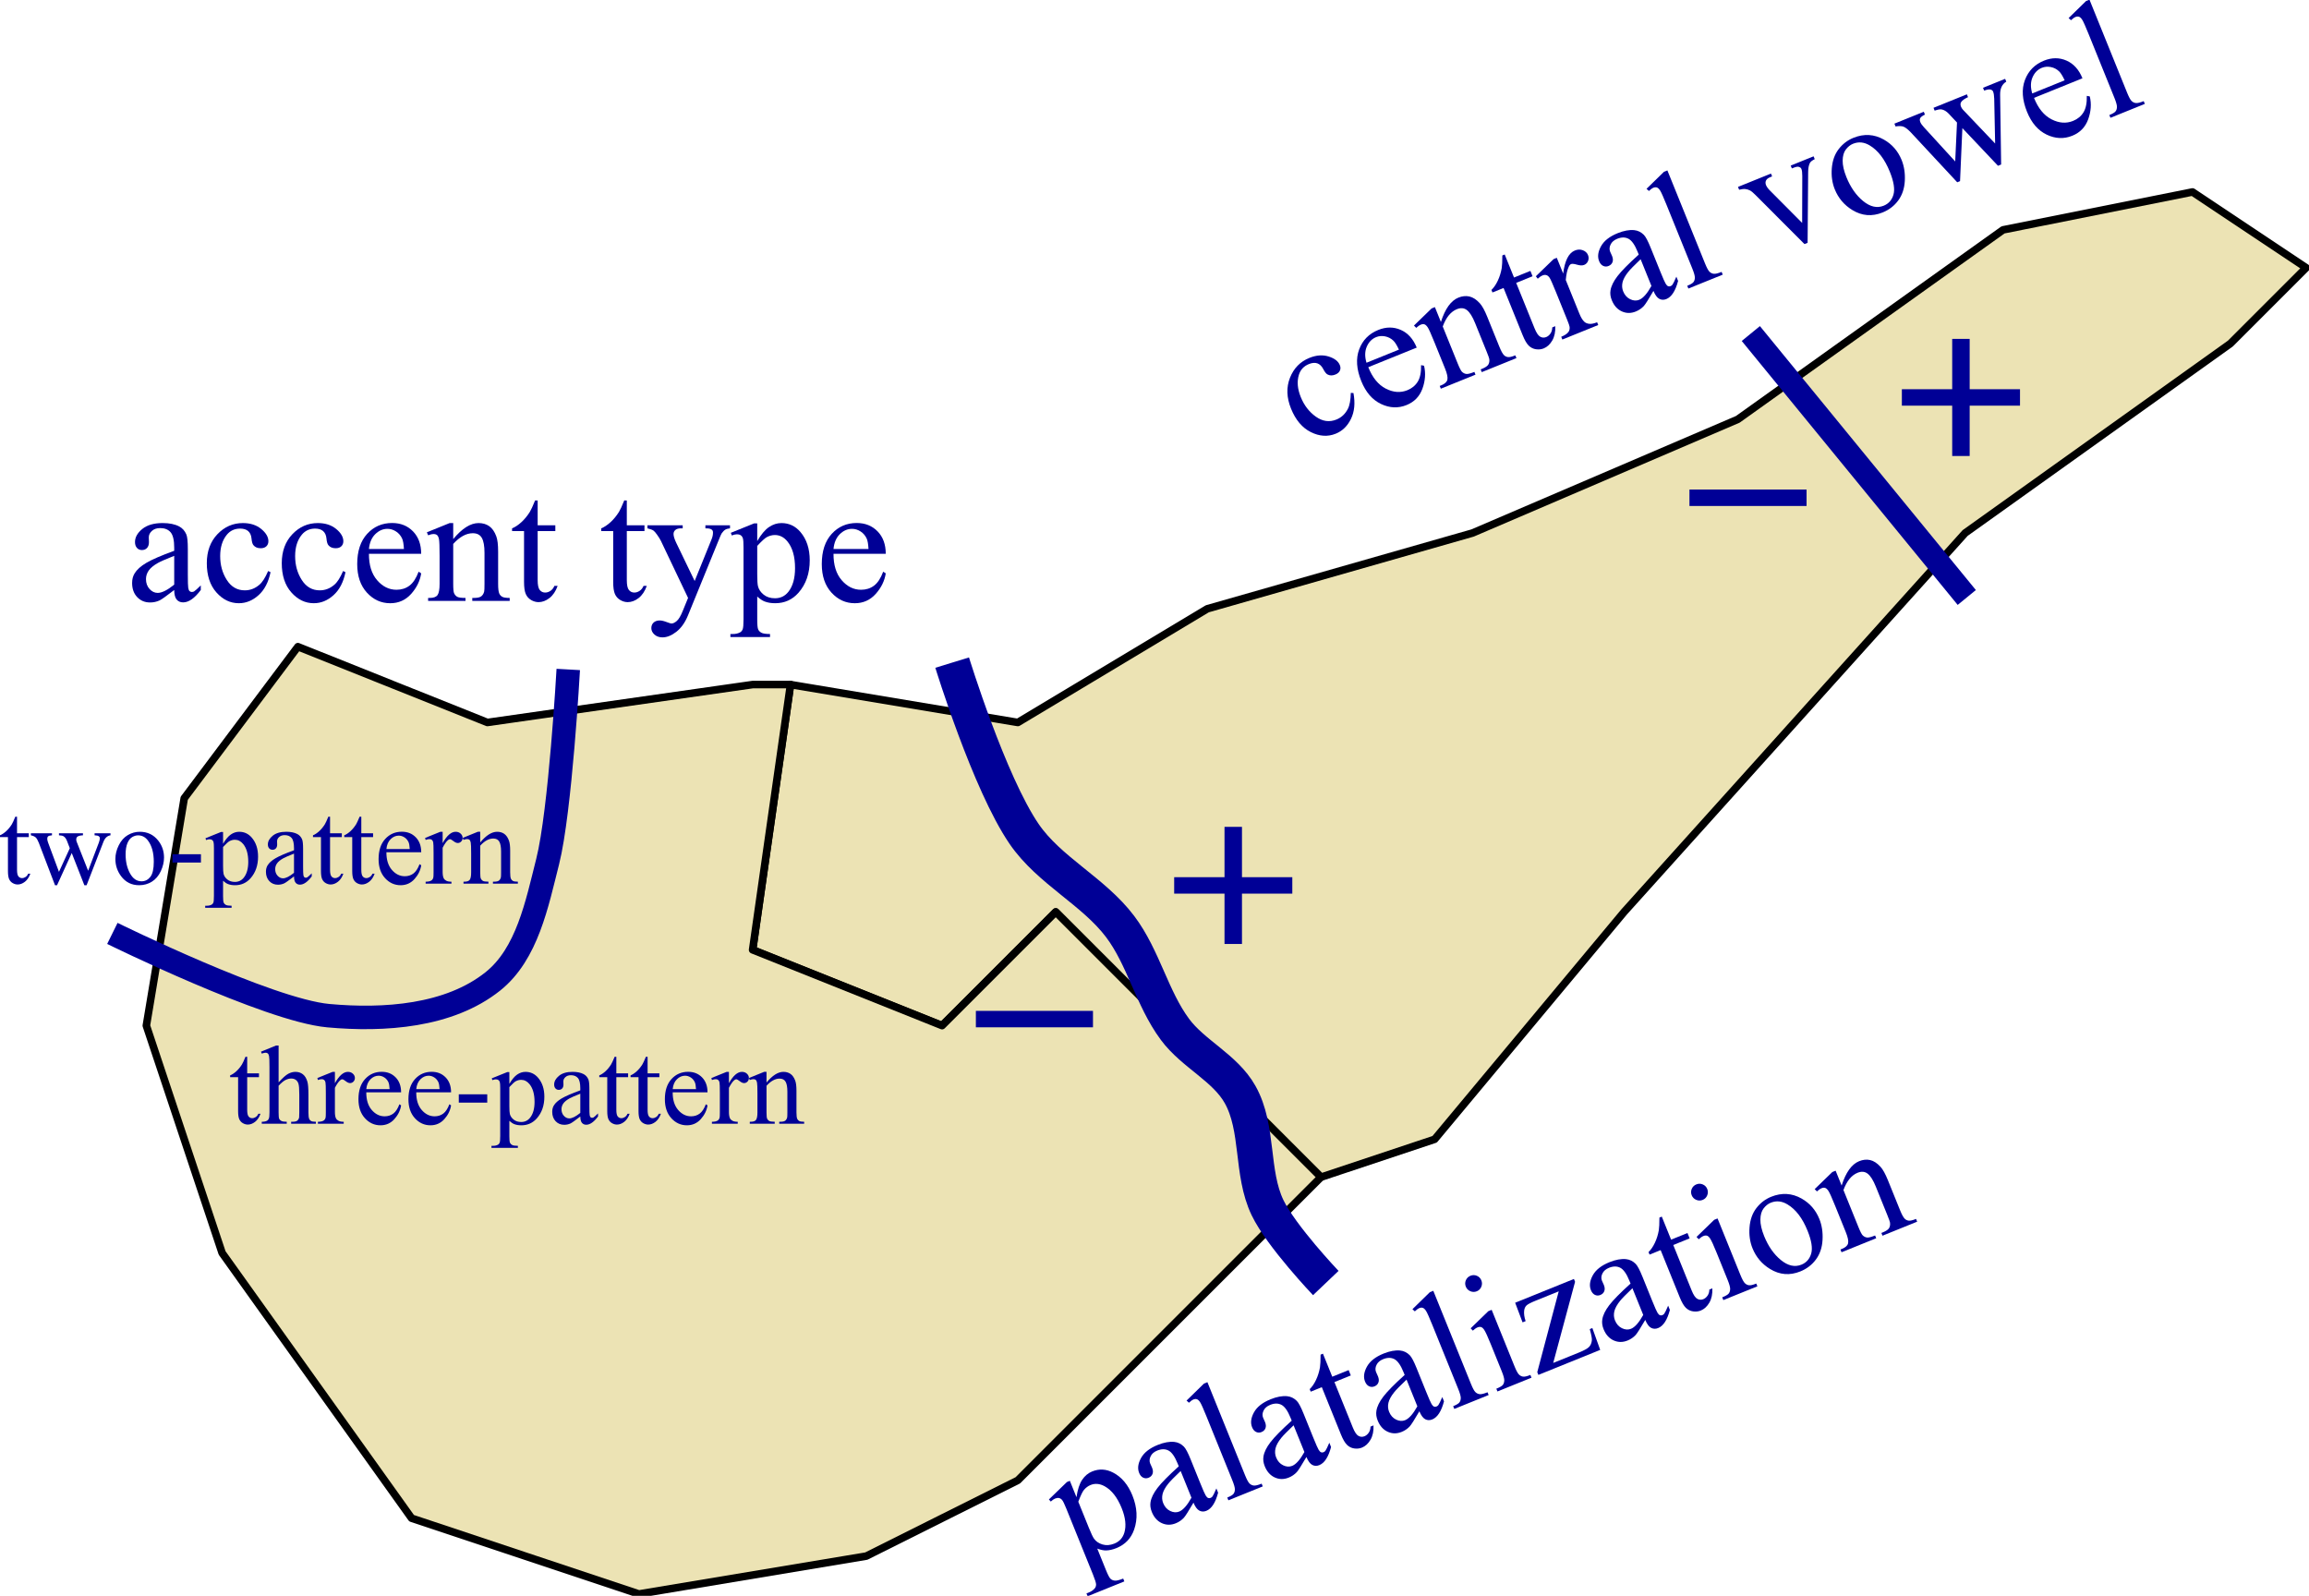 <?xml version="1.0" encoding="UTF-8" standalone="no"?>

<svg
   xmlns:dc="http://purl.org/dc/elements/1.1/"
   xmlns:cc="http://creativecommons.org/ns#"
   xmlns:rdf="http://www.w3.org/1999/02/22-rdf-syntax-ns#"
   xmlns:svg="http://www.w3.org/2000/svg"
   xmlns="http://www.w3.org/2000/svg"
   version="1.2"
   width="475.963"
   height="328.954"
   id="svg3160">
  <desc
     id="desc3164">Authors: Lincun, Nanshu</desc>
  <defs
     id="defs3331" />
  <g
     transform="translate(-1.368,-582.472)"
     id="g3168">
    <clipPath
       id="window0">
      <rect
         width="480"
         height="936"
         x="0"
         y="0"
         id="rect3171" />
    </clipPath>
    <clipPath
       id="window1">
      <path
         d="M 0,0 H 480 V 728 H 160 V 680 H 72 V 456 H 0 z"
         id="path3174" />
    </clipPath>
    <clipPath
       id="window2">
      <rect
         width="72"
         height="64"
         x="0"
         y="456"
         id="rect3177" />
    </clipPath>
    <clipPath
       id="window3">
      <rect
         width="72"
         height="64"
         x="0"
         y="520"
         id="rect3180" />
    </clipPath>
    <clipPath
       id="window4">
      <rect
         width="72"
         height="96"
         x="0"
         y="584"
         id="rect3183" />
    </clipPath>
    <clipPath
       id="window5">
      <rect
         width="72"
         height="64"
         x="0"
         y="680"
         id="rect3186" />
    </clipPath>
    <clipPath
       id="window6">
      <rect
         width="72"
         height="64"
         x="0"
         y="744"
         id="rect3189" />
    </clipPath>
    <clipPath
       id="window7">
      <rect
         width="72"
         height="64"
         x="0"
         y="808"
         id="rect3192" />
    </clipPath>
    <clipPath
       id="window8">
      <rect
         width="72"
         height="64"
         x="0"
         y="872"
         id="rect3195" />
    </clipPath>
    <clipPath
       id="window9">
      <rect
         width="320"
         height="208"
         x="160"
         y="728"
         id="rect3198" />
    </clipPath>
    <clipPath
       id="window10">
      <rect
         width="88"
         height="128"
         x="72"
         y="680"
         id="rect3201" />
    </clipPath>
    <clipPath
       id="window11">
      <rect
         width="88"
         height="64"
         x="72"
         y="808"
         id="rect3204" />
    </clipPath>
    <clipPath
       id="window12">
      <rect
         width="88"
         height="64"
         x="72"
         y="872"
         id="rect3207" />
    </clipPath>
  </g>
  <g
     transform="matrix(0.968,0,0,0.968,21.751,-553.113)"
     id="g4540">
    <g
       transform="matrix(8.069,0,0,8.069,-685.241,-6052.716)"
       id="g3424">
      <path
         d="m 102,846 5,2 3,-3 7,7 3,-1 5,-6 9,-10 7,-5 2,-2 -3,-2 -5,1 -7,5 -7,3 -7,2 -5,3 -6,-1 z"
         clip-path="url(#window11)"
         id="path3313"
         style="fill:#ece3b4;stroke:#000000;stroke-width:0.2;stroke-linejoin:round" />
      <path
         d="m 116,853 1,-1 -7,-7 -3,3 -5,-2 1,-7 h -1 l -7,1 -5,-2 -3,4 -1,6 2,6 5,7 6,2 6,-1 4,-2 3,-3 z"
         clip-path="url(#window11)"
         id="path3315"
         style="fill:#ece3b4;stroke:#000000;stroke-width:0.2;stroke-linejoin:round" />
    </g>
    <path
       d="m 350.365,642.423 45.985,56.204"
       id="path4217"
       style="fill:none;stroke:#000096;stroke-width:5;stroke-linecap:butt;stroke-linejoin:miter;stroke-miterlimit:4;stroke-opacity:1;stroke-dasharray:none" />
    <path
       d="m 1.46,770.161 c 0,0 33.162,16.347 45.985,17.518 11.88,1.085 25.713,0.143 35.036,-7.299 7.318,-5.842 9.383,-16.47 11.679,-25.547 2.69,-10.638 4.38,-40.876 4.38,-40.876"
       id="path4229"
       style="fill:none;stroke:#000096;stroke-width:5;stroke-linecap:butt;stroke-linejoin:miter;stroke-miterlimit:4;stroke-opacity:1;stroke-dasharray:none" />
    <path
       d="m 180.292,712.496 c 0,0 7.872,25.611 15.328,36.496 5.349,7.808 14.735,12.155 20.438,19.708 4.985,6.602 6.754,15.251 11.679,21.898 3.892,5.253 10.668,8.168 13.869,13.869 4.045,7.204 2.262,16.641 5.839,24.088 2.929,6.098 12.409,16.058 12.409,16.058"
       id="path4231"
       style="fill:none;stroke:#000096;stroke-width:7.5;stroke-linecap:butt;stroke-linejoin:miter;stroke-miterlimit:4;stroke-opacity:1;stroke-dasharray:none" />
    <g
       transform="matrix(0.927,-0.375,0.375,0.927,0,0)"
       id="text4233"
       style="font-size:36px;font-style:normal;font-weight:normal;line-height:125%;letter-spacing:0px;word-spacing:0px;fill:#000000;fill-opacity:1;stroke:none;font-family:Sans">
      <path
         d="m 0.687,706.961 c -0.434,2.121 -1.283,3.753 -2.549,4.896 -1.266,1.143 -2.666,1.714 -4.201,1.714 -1.828,-10e-6 -3.422,-0.768 -4.781,-2.303 -1.359,-1.535 -2.039,-3.609 -2.039,-6.223 -10e-7,-2.531 0.753,-4.588 2.259,-6.17 1.506,-1.582 3.313,-2.373 5.423,-2.373 1.582,10e-6 2.883,0.419 3.902,1.257 1.02,0.838 1.529,1.708 1.529,2.61 -1.435e-5,0.445 -0.144,0.806 -0.431,1.081 -0.287,0.275 -0.688,0.413 -1.204,0.413 -0.691,2e-5 -1.213,-0.223 -1.564,-0.668 -0.199,-0.246 -0.331,-0.715 -0.396,-1.406 -0.064,-0.691 -0.302,-1.219 -0.712,-1.582 -0.41,-0.352 -0.979,-0.527 -1.705,-0.527 -1.172,2e-5 -2.115,0.434 -2.83,1.301 -0.949,1.148 -1.424,2.666 -1.424,4.553 -4e-6,1.922 0.472,3.618 1.415,5.089 0.943,1.471 2.218,2.206 3.823,2.206 1.148,0 2.18,-0.393 3.094,-1.178 0.645,-0.539 1.271,-1.518 1.881,-2.936 z"
         id="path4402"
         style="font-variant:normal;font-stretch:normal;fill:#000096;font-family:Serif" />
      <path
         d="m 5.679,703.041 c -0.012,2.391 0.568,4.266 1.74,5.625 1.172,1.359 2.549,2.039 4.131,2.039 1.055,0 1.972,-0.29 2.751,-0.87 0.779,-0.58 1.433,-1.573 1.96,-2.979 l 0.545,0.352 c -0.246,1.605 -0.961,3.067 -2.145,4.386 -1.184,1.318 -2.666,1.978 -4.447,1.978 -1.934,-10e-6 -3.589,-0.753 -4.966,-2.259 -1.377,-1.506 -2.065,-3.53 -2.065,-6.073 -1.4e-6,-2.754 0.706,-4.901 2.118,-6.442 1.412,-1.541 3.185,-2.312 5.317,-2.312 1.805,10e-6 3.287,0.595 4.447,1.784 1.16,1.189 1.74,2.78 1.74,4.772 z m 0,-1.02 7.453,0 c -0.059,-1.031 -0.182,-1.758 -0.369,-2.18 -0.293,-0.656 -0.73,-1.172 -1.31,-1.547 -0.58,-0.375 -1.187,-0.562 -1.819,-0.562 -0.973,2e-5 -1.843,0.378 -2.61,1.134 -0.768,0.756 -1.216,1.808 -1.345,3.155 z"
         id="path4404"
         style="font-variant:normal;font-stretch:normal;fill:#000096;font-family:Serif" />
      <path
         d="m 23.627,699.912 c 1.887,-2.273 3.686,-3.41 5.396,-3.41 0.879,10e-6 1.635,0.22 2.268,0.659 0.633,0.439 1.137,1.163 1.512,2.171 0.258,0.703 0.387,1.781 0.387,3.234 l 0,6.873 c -1.6e-5,1.02 0.082,1.711 0.246,2.074 0.129,0.293 0.337,0.521 0.624,0.686 0.287,0.164 0.817,0.246 1.591,0.246 l 0,0.633 -7.963,0 0,-0.633 0.334,0 c 0.75,0 1.274,-0.114 1.573,-0.343 0.299,-0.229 0.507,-0.565 0.624,-1.011 0.047,-0.176 0.07,-0.727 0.07,-1.652 l 0,-6.592 c -1.2e-5,-1.465 -0.19,-2.528 -0.571,-3.19 -0.381,-0.662 -1.022,-0.993 -1.925,-0.993 -1.395,10e-6 -2.783,0.762 -4.166,2.285 l 0,8.49 c -6e-6,1.09 0.064,1.764 0.193,2.021 0.164,0.34 0.39,0.589 0.677,0.747 0.287,0.158 0.87,0.237 1.749,0.237 l 0,0.633 -7.963,0 0,-0.633 0.352,0 c 0.82,0 1.374,-0.208 1.661,-0.624 0.287,-0.416 0.431,-1.21 0.431,-2.382 l 0,-5.977 c -3e-6,-1.934 -0.044,-3.111 -0.132,-3.533 -0.088,-0.422 -0.223,-0.709 -0.404,-0.861 -0.182,-0.152 -0.425,-0.229 -0.729,-0.229 -0.328,10e-6 -0.721,0.088 -1.178,0.264 l -0.264,-0.633 4.852,-1.969 0.756,0 z"
         id="path4406"
         style="font-variant:normal;font-stretch:normal;fill:#000096;font-family:Serif" />
      <path
         d="m 41.609,691.685 0,5.291 3.762,0 0,1.23 -3.762,0 0,10.441 c -6e-6,1.043 0.149,1.746 0.448,2.109 0.299,0.363 0.683,0.545 1.151,0.545 0.387,0 0.762,-0.12 1.125,-0.36 0.363,-0.24 0.645,-0.595 0.844,-1.063 l 0.686,0 c -0.41,1.148 -0.99,2.013 -1.74,2.593 -0.75,0.58 -1.523,0.87 -2.32,0.87 -0.539,0 -1.066,-0.149 -1.582,-0.448 -0.516,-0.299 -0.896,-0.727 -1.143,-1.283 -0.246,-0.557 -0.369,-1.415 -0.369,-2.575 l 0,-10.828 -2.549,0 0,-0.58 c 0.645,-0.258 1.304,-0.694 1.978,-1.31 0.674,-0.615 1.274,-1.345 1.802,-2.188 0.27,-0.445 0.645,-1.26 1.125,-2.443 z"
         id="path4408"
         style="font-variant:normal;font-stretch:normal;fill:#000096;font-family:Serif" />
      <path
         d="m 51.628,696.502 0,3.621 c 1.348,-2.414 2.73,-3.621 4.148,-3.621 0.645,10e-6 1.178,0.196 1.6,0.589 0.422,0.393 0.633,0.847 0.633,1.362 -1.2e-5,0.457 -0.152,0.844 -0.457,1.16 -0.305,0.316 -0.668,0.475 -1.09,0.475 -0.41,2e-5 -0.87,-0.202 -1.38,-0.606 -0.51,-0.404 -0.888,-0.606 -1.134,-0.606 -0.211,2e-5 -0.439,0.117 -0.686,0.352 -0.527,0.48 -1.072,1.271 -1.635,2.373 l 0,7.717 c -6e-6,0.891 0.111,1.564 0.334,2.021 0.152,0.316 0.422,0.58 0.809,0.791 0.387,0.211 0.943,0.316 1.67,0.316 l 0,0.633 -8.244,0 0,-0.633 c 0.82,0 1.43,-0.129 1.828,-0.387 0.293,-0.188 0.498,-0.486 0.615,-0.896 0.059,-0.199 0.088,-0.768 0.088,-1.705 l 0,-6.24 c -3e-6,-1.875 -0.038,-2.991 -0.114,-3.349 -0.076,-0.357 -0.217,-0.618 -0.422,-0.782 -0.205,-0.164 -0.46,-0.246 -0.765,-0.246 -0.363,10e-6 -0.773,0.088 -1.23,0.264 l -0.176,-0.633 4.869,-1.969 z"
         id="path4410"
         style="font-variant:normal;font-stretch:normal;fill:#000096;font-family:Serif" />
      <path
         d="m 68.064,710.757 c -1.652,1.277 -2.689,2.016 -3.111,2.215 -0.633,0.293 -1.307,0.439 -2.021,0.439 -1.113,0 -2.03,-0.381 -2.751,-1.143 -0.721,-0.762 -1.081,-1.764 -1.081,-3.006 -10e-7,-0.785 0.176,-1.465 0.527,-2.039 0.48,-0.797 1.315,-1.547 2.505,-2.25 1.189,-0.703 3.167,-1.559 5.933,-2.566 l 0,-0.633 c -1e-5,-1.605 -0.255,-2.707 -0.765,-3.305 -0.51,-0.598 -1.251,-0.896 -2.224,-0.896 -0.738,2e-5 -1.324,0.199 -1.758,0.598 -0.445,0.398 -0.668,0.855 -0.668,1.371 l 0.035,1.02 c -5e-6,0.539 -0.138,0.955 -0.413,1.248 -0.275,0.293 -0.636,0.439 -1.081,0.439 -0.434,1e-5 -0.788,-0.152 -1.063,-0.457 -0.275,-0.305 -0.413,-0.721 -0.413,-1.248 -10e-7,-1.008 0.516,-1.934 1.547,-2.777 1.031,-0.844 2.479,-1.266 4.342,-1.266 1.43,10e-6 2.602,0.24 3.516,0.721 0.691,0.363 1.201,0.932 1.529,1.705 0.211,0.504 0.316,1.535 0.316,3.094 l 0,5.467 c -1.3e-5,1.535 0.029,2.476 0.088,2.821 0.059,0.346 0.155,0.577 0.29,0.694 0.135,0.117 0.29,0.176 0.466,0.176 0.187,0 0.352,-0.041 0.492,-0.123 0.246,-0.152 0.721,-0.58 1.424,-1.283 l 0,0.984 c -1.313,1.758 -2.566,2.637 -3.762,2.637 -0.574,0 -1.031,-0.199 -1.371,-0.598 -0.34,-0.398 -0.516,-1.078 -0.527,-2.039 z m 0,-1.143 0,-6.135 c -1.77,0.703 -2.912,1.201 -3.428,1.494 -0.926,0.516 -1.588,1.055 -1.986,1.617 -0.398,0.563 -0.598,1.178 -0.598,1.846 -4e-6,0.844 0.252,1.544 0.756,2.101 0.504,0.557 1.084,0.835 1.74,0.835 0.891,0 2.062,-0.586 3.516,-1.758 z"
         id="path4412"
         style="font-variant:normal;font-stretch:normal;fill:#000096;font-family:Serif" />
      <path
         d="m 80.439,688.082 0,21.357 c -7e-6,1.008 0.073,1.676 0.22,2.004 0.146,0.328 0.372,0.577 0.677,0.747 0.305,0.17 0.873,0.255 1.705,0.255 l 0,0.633 -7.893,0 0,-0.633 c 0.738,0 1.242,-0.076 1.512,-0.229 0.27,-0.152 0.48,-0.404 0.633,-0.756 0.152,-0.352 0.229,-1.025 0.229,-2.021 l 0,-14.625 c -4e-6,-1.816 -0.041,-2.933 -0.123,-3.349 -0.082,-0.416 -0.214,-0.7 -0.396,-0.853 -0.182,-0.152 -0.413,-0.228 -0.694,-0.229 -0.305,2e-5 -0.691,0.094 -1.16,0.281 l -0.299,-0.615 4.799,-1.969 z"
         id="path4414"
         style="font-variant:normal;font-stretch:normal;fill:#000096;font-family:Serif" />
      <path
         d="m 93.06,696.976 7.576,0 0,0.65 -0.492,0 c -0.457,10e-6 -0.806,0.111 -1.046,0.334 -0.24,0.223 -0.36,0.521 -0.36,0.896 -6e-6,0.41 0.123,0.896 0.369,1.459 l 3.744,8.895 3.762,-9.229 c 0.27,-0.656 0.404,-1.154 0.404,-1.494 -10e-6,-0.164 -0.047,-0.299 -0.141,-0.404 -0.129,-0.176 -0.293,-0.296 -0.492,-0.36 -0.199,-0.064 -0.604,-0.097 -1.213,-0.097 l 0,-0.65 5.256,0 0,0.65 c -0.609,0.047 -1.031,0.17 -1.266,0.369 -0.41,0.352 -0.779,0.938 -1.107,1.758 l -5.713,13.816 -0.721,0 -5.748,-13.588 c -0.258,-0.633 -0.504,-1.087 -0.738,-1.362 -0.234,-0.275 -0.533,-0.507 -0.896,-0.694 -0.199,-0.105 -0.592,-0.205 -1.178,-0.299 z"
         id="path4416"
         style="font-variant:normal;font-stretch:normal;fill:#000096;font-family:Serif" />
      <path
         d="m 119.761,696.502 c 2.437,10e-6 4.395,0.926 5.871,2.777 1.254,1.582 1.881,3.398 1.881,5.449 -1e-5,1.441 -0.346,2.9 -1.037,4.377 -0.691,1.477 -1.644,2.59 -2.856,3.34 -1.213,0.75 -2.563,1.125 -4.052,1.125 -2.426,-10e-6 -4.354,-0.967 -5.783,-2.9 -1.207,-1.629 -1.811,-3.457 -1.811,-5.484 0,-1.477 0.366,-2.944 1.099,-4.403 0.732,-1.459 1.696,-2.537 2.892,-3.234 1.195,-0.697 2.461,-1.046 3.797,-1.046 z m -0.545,1.143 c -0.621,2e-5 -1.245,0.185 -1.872,0.554 -0.627,0.369 -1.134,1.017 -1.521,1.942 -0.387,0.926 -0.58,2.115 -0.58,3.568 0,2.344 0.466,4.365 1.397,6.064 0.932,1.699 2.159,2.549 3.683,2.549 1.137,0 2.074,-0.469 2.812,-1.406 0.738,-0.938 1.107,-2.549 1.107,-4.834 -1e-5,-2.859 -0.615,-5.109 -1.846,-6.75 -0.832,-1.125 -1.893,-1.687 -3.182,-1.688 z"
         id="path4418"
         style="font-variant:normal;font-stretch:normal;fill:#000096;font-family:Serif" />
      <path
         d="m 128.99,696.976 6.75,0 0,0.65 c -0.621,0.047 -1.028,0.158 -1.222,0.334 -0.193,0.176 -0.29,0.428 -0.29,0.756 -1e-5,0.363 0.1,0.803 0.299,1.318 l 3.445,9.264 3.463,-7.541 -0.914,-2.373 c -0.281,-0.703 -0.65,-1.189 -1.107,-1.459 -0.258,-0.164 -0.738,-0.264 -1.441,-0.299 l 0,-0.65 7.664,0 0,0.65 c -0.844,0.035 -1.441,0.188 -1.793,0.457 -0.234,0.188 -0.352,0.486 -0.352,0.896 -1e-5,0.234 0.047,0.475 0.141,0.721 l 3.656,9.246 3.393,-8.912 c 0.234,-0.633 0.352,-1.137 0.352,-1.512 -3e-5,-0.223 -0.114,-0.422 -0.343,-0.598 -0.229,-0.176 -0.677,-0.275 -1.345,-0.299 l 0,-0.65 5.08,0 0,0.65 c -1.02,0.152 -1.77,0.844 -2.25,2.074 l -5.379,13.869 -0.721,0 -4.025,-10.283 -4.693,10.283 -0.65,0 -5.168,-13.535 c -0.34,-0.855 -0.674,-1.433 -1.002,-1.731 -0.328,-0.299 -0.844,-0.524 -1.547,-0.677 z"
         id="path4420"
         style="font-variant:normal;font-stretch:normal;fill:#000096;font-family:Serif" />
      <path
         d="m 158.609,703.041 c -0.012,2.391 0.568,4.266 1.74,5.625 1.172,1.359 2.549,2.039 4.131,2.039 1.055,0 1.972,-0.29 2.751,-0.87 0.779,-0.58 1.433,-1.573 1.96,-2.979 l 0.545,0.352 c -0.246,1.605 -0.961,3.067 -2.145,4.386 -1.184,1.318 -2.666,1.978 -4.447,1.978 -1.934,-10e-6 -3.589,-0.753 -4.966,-2.259 -1.377,-1.506 -2.065,-3.53 -2.065,-6.073 0,-2.754 0.706,-4.901 2.118,-6.442 1.412,-1.541 3.185,-2.312 5.317,-2.312 1.805,10e-6 3.287,0.595 4.447,1.784 1.16,1.189 1.74,2.78 1.74,4.772 z m 0,-1.02 7.453,0 c -0.059,-1.031 -0.182,-1.758 -0.369,-2.18 -0.293,-0.656 -0.73,-1.172 -1.31,-1.547 -0.58,-0.375 -1.187,-0.562 -1.819,-0.562 -0.973,2e-5 -1.843,0.378 -2.61,1.134 -0.768,0.756 -1.216,1.808 -1.345,3.155 z"
         id="path4422"
         style="font-variant:normal;font-stretch:normal;fill:#000096;font-family:Serif" />
      <path
         d="m 177.4,688.082 0,21.357 c 0,1.008 0.073,1.676 0.22,2.004 0.146,0.328 0.372,0.577 0.677,0.747 0.305,0.17 0.873,0.255 1.705,0.255 l 0,0.633 -7.893,0 0,-0.633 c 0.738,0 1.242,-0.076 1.512,-0.229 0.27,-0.152 0.48,-0.404 0.633,-0.756 0.152,-0.352 0.229,-1.025 0.229,-2.021 l 0,-14.625 c 0,-1.816 -0.041,-2.933 -0.123,-3.349 -0.082,-0.416 -0.214,-0.7 -0.396,-0.853 -0.182,-0.152 -0.413,-0.228 -0.694,-0.229 -0.305,2e-5 -0.691,0.094 -1.16,0.281 l -0.299,-0.615 4.799,-1.969 z"
         id="path4424"
         style="font-variant:normal;font-stretch:normal;fill:#000096;font-family:Serif" />
    </g>
    <g
       id="text4237"
       style="font-size:56px;font-style:normal;font-weight:normal;line-height:125%;letter-spacing:0px;word-spacing:0px;fill:#000096;fill-opacity:1;stroke:none;font-family:Sans">
      <path
         d="m 362.235,675.643 0,3.5 -24.938,0 0,-3.5 z"
         id="path4396"
         style="font-variant:normal;font-stretch:normal;fill:#000096;font-family:MS Gothic" />
    </g>
    <g
       id="text4237-1"
       style="font-size:56px;font-style:normal;font-weight:normal;line-height:125%;letter-spacing:0px;word-spacing:0px;fill:#000096;fill-opacity:1;stroke:none;font-family:Sans">
      <path
         d="m 382.529,654.281 10.719,0 0,-10.719 3.719,0 0,10.719 10.719,0 0,3.5 -10.719,0 0,10.719 -3.719,0 0,-10.719 -10.719,0 z"
         id="path4399"
         style="font-variant:normal;font-stretch:normal;fill:#000096;font-family:MS Gothic" />
    </g>
    <g
       id="text4237-1-4"
       style="font-size:56px;font-style:normal;font-weight:normal;line-height:125%;letter-spacing:0px;word-spacing:0px;fill:#000096;fill-opacity:1;stroke:none;font-family:Sans">
      <path
         d="m 227.568,758.192 10.719,0 0,-10.719 3.719,0 0,10.719 10.719,0 0,3.5 -10.719,0 0,10.719 -3.719,0 0,-10.719 -10.719,0 z"
         id="path4427"
         style="font-variant:normal;font-stretch:normal;fill:#000096;font-family:MS Gothic" />
    </g>
    <g
       id="text4237-9"
       style="font-size:56px;font-style:normal;font-weight:normal;line-height:125%;letter-spacing:0px;word-spacing:0px;fill:#000096;fill-opacity:1;stroke:none;font-family:Sans">
      <path
         d="m 210.279,786.659 0,3.5 -24.938,0 0,-3.5 z"
         id="path4430"
         style="font-variant:normal;font-stretch:normal;fill:#000096;font-family:MS Gothic" />
    </g>
    <g
       transform="matrix(0.927,-0.375,0.375,0.927,0,0)"
       id="text4233-8"
       style="font-size:36px;font-style:normal;font-weight:normal;line-height:125%;letter-spacing:0px;word-spacing:0px;fill:#000000;fill-opacity:1;stroke:none;font-family:Sans">
      <path
         d="m -147.793,901.055 4.957,-2.004 0.668,0 0,3.762 c 0.832,-1.418 1.667,-2.411 2.505,-2.979 0.838,-0.568 1.72,-0.853 2.646,-0.853 1.617,2e-5 2.965,0.633 4.043,1.898 1.324,1.547 1.986,3.563 1.986,6.047 -1e-5,2.777 -0.797,5.074 -2.391,6.891 -1.313,1.488 -2.965,2.232 -4.957,2.232 -0.867,0 -1.617,-0.123 -2.25,-0.369 -0.469,-0.176 -0.996,-0.527 -1.582,-1.055 l 0,4.904 c -1e-5,1.102 0.067,1.802 0.202,2.101 0.135,0.299 0.369,0.536 0.703,0.712 0.334,0.176 0.94,0.264 1.819,0.264 l 0,0.65 -8.438,0 0,-0.65 0.439,0 c 0.645,0.012 1.195,-0.111 1.652,-0.369 0.223,-0.129 0.396,-0.337 0.519,-0.624 0.123,-0.287 0.185,-1.017 0.185,-2.188 l 0,-15.223 c 0,-1.043 -0.047,-1.705 -0.141,-1.986 -0.094,-0.281 -0.243,-0.492 -0.448,-0.633 -0.205,-0.141 -0.483,-0.211 -0.835,-0.211 -0.281,10e-6 -0.639,0.082 -1.072,0.246 z m 5.625,2.795 0,6.012 c -1e-5,1.301 0.053,2.156 0.158,2.566 0.164,0.68 0.565,1.277 1.204,1.793 0.639,0.516 1.444,0.773 2.417,0.773 1.172,10e-6 2.121,-0.457 2.848,-1.371 0.949,-1.195 1.424,-2.877 1.424,-5.045 -2e-5,-2.461 -0.539,-4.354 -1.617,-5.678 -0.75,-0.914 -1.641,-1.371 -2.672,-1.371 -0.563,2e-5 -1.119,0.141 -1.67,0.422 -0.422,0.211 -1.119,0.844 -2.092,1.898 z"
         id="path4433"
         style="font-variant:normal;font-stretch:normal;fill:#000096;font-family:Serif" />
      <path
         d="m -119.51,913.237 c -1.652,1.277 -2.689,2.016 -3.111,2.215 -0.633,0.293 -1.307,0.439 -2.021,0.439 -1.113,0 -2.03,-0.381 -2.751,-1.143 -0.721,-0.762 -1.081,-1.764 -1.081,-3.006 0,-0.785 0.176,-1.465 0.527,-2.039 0.48,-0.797 1.315,-1.547 2.505,-2.25 1.189,-0.703 3.167,-1.559 5.933,-2.566 l 0,-0.633 c -1e-5,-1.605 -0.255,-2.707 -0.765,-3.305 -0.51,-0.598 -1.251,-0.896 -2.224,-0.896 -0.738,10e-6 -1.324,0.199 -1.758,0.598 -0.445,0.398 -0.668,0.855 -0.668,1.371 l 0.035,1.02 c 0,0.539 -0.138,0.955 -0.413,1.248 -0.275,0.293 -0.636,0.439 -1.081,0.439 -0.434,1e-5 -0.788,-0.152 -1.063,-0.457 -0.275,-0.305 -0.413,-0.721 -0.413,-1.248 0,-1.008 0.516,-1.934 1.547,-2.777 1.031,-0.844 2.479,-1.266 4.342,-1.266 1.43,2e-5 2.602,0.24 3.516,0.721 0.691,0.363 1.201,0.932 1.529,1.705 0.211,0.504 0.316,1.535 0.316,3.094 l 0,5.467 c -10e-6,1.535 0.029,2.476 0.088,2.821 0.059,0.346 0.155,0.577 0.29,0.694 0.135,0.117 0.29,0.176 0.466,0.176 0.187,0 0.352,-0.041 0.492,-0.123 0.246,-0.152 0.721,-0.58 1.424,-1.283 l 0,0.984 c -1.313,1.758 -2.566,2.637 -3.762,2.637 -0.574,0 -1.031,-0.199 -1.371,-0.598 -0.34,-0.398 -0.516,-1.078 -0.527,-2.039 z m 0,-1.143 0,-6.135 c -1.77,0.703 -2.912,1.201 -3.428,1.494 -0.926,0.516 -1.588,1.055 -1.986,1.617 -0.398,0.562 -0.598,1.178 -0.598,1.846 0,0.844 0.252,1.544 0.756,2.101 0.504,0.557 1.084,0.835 1.74,0.835 0.891,0 2.062,-0.586 3.516,-1.758 z"
         id="path4435"
         style="font-variant:normal;font-stretch:normal;fill:#000096;font-family:Serif" />
      <path
         d="m -107.135,890.561 0,21.357 c -1e-5,1.008 0.073,1.676 0.22,2.004 0.146,0.328 0.372,0.577 0.677,0.747 0.305,0.17 0.873,0.255 1.705,0.255 l 0,0.633 -7.893,0 0,-0.633 c 0.738,0 1.242,-0.076 1.512,-0.229 0.27,-0.152 0.48,-0.404 0.633,-0.756 0.152,-0.352 0.229,-1.025 0.229,-2.021 l 0,-14.625 c 0,-1.816 -0.041,-2.933 -0.123,-3.349 -0.082,-0.416 -0.214,-0.7 -0.396,-0.853 -0.182,-0.152 -0.413,-0.228 -0.694,-0.229 -0.305,2e-5 -0.691,0.094 -1.16,0.281 l -0.299,-0.615 4.799,-1.969 z"
         id="path4437"
         style="font-variant:normal;font-stretch:normal;fill:#000096;font-family:Serif" />
      <path
         d="m -93.565,913.237 c -1.652,1.277 -2.689,2.016 -3.111,2.215 -0.633,0.293 -1.307,0.439 -2.021,0.439 -1.113,0 -2.03,-0.381 -2.751,-1.143 -0.721,-0.762 -1.081,-1.764 -1.081,-3.006 0,-0.785 0.176,-1.465 0.527,-2.039 0.48,-0.797 1.315,-1.547 2.505,-2.25 1.189,-0.703 3.167,-1.559 5.933,-2.566 l 0,-0.633 c -1.1e-5,-1.605 -0.255,-2.707 -0.765,-3.305 -0.51,-0.598 -1.251,-0.896 -2.224,-0.896 -0.738,10e-6 -1.324,0.199 -1.758,0.598 -0.445,0.398 -0.668,0.855 -0.668,1.371 l 0.035,1.02 c -4e-6,0.539 -0.138,0.955 -0.413,1.248 -0.275,0.293 -0.636,0.439 -1.081,0.439 -0.434,1e-5 -0.788,-0.152 -1.063,-0.457 -0.275,-0.305 -0.413,-0.721 -0.413,-1.248 0,-1.008 0.516,-1.934 1.547,-2.777 1.031,-0.844 2.479,-1.266 4.342,-1.266 1.43,2e-5 2.602,0.24 3.516,0.721 0.691,0.363 1.201,0.932 1.529,1.705 0.211,0.504 0.316,1.535 0.316,3.094 l 0,5.467 c -1.3e-5,1.535 0.029,2.476 0.088,2.821 0.059,0.346 0.155,0.577 0.29,0.694 0.135,0.117 0.29,0.176 0.466,0.176 0.187,0 0.352,-0.041 0.492,-0.123 0.246,-0.152 0.721,-0.58 1.424,-1.283 l 0,0.984 c -1.313,1.758 -2.566,2.637 -3.762,2.637 -0.574,0 -1.031,-0.199 -1.371,-0.598 -0.34,-0.398 -0.516,-1.078 -0.527,-2.039 z m 0,-1.143 0,-6.135 c -1.77,0.703 -2.912,1.201 -3.428,1.494 -0.926,0.516 -1.588,1.055 -1.986,1.617 -0.398,0.562 -0.598,1.178 -0.598,1.846 -4e-6,0.844 0.252,1.544 0.756,2.101 0.504,0.557 1.084,0.835 1.74,0.835 0.891,0 2.062,-0.586 3.516,-1.758 z"
         id="path4439"
         style="font-variant:normal;font-stretch:normal;fill:#000096;font-family:Serif" />
      <path
         d="m -82.051,894.164 0,5.291 3.762,0 0,1.23 -3.762,0 0,10.441 c -6e-6,1.043 0.149,1.746 0.448,2.109 0.299,0.363 0.683,0.545 1.151,0.545 0.387,1e-5 0.762,-0.12 1.125,-0.36 0.363,-0.24 0.645,-0.595 0.844,-1.063 l 0.686,0 c -0.41,1.148 -0.99,2.013 -1.74,2.593 -0.75,0.58 -1.523,0.87 -2.32,0.87 -0.539,0 -1.066,-0.149 -1.582,-0.448 -0.516,-0.299 -0.896,-0.727 -1.143,-1.283 -0.246,-0.557 -0.369,-1.415 -0.369,-2.575 l 0,-10.828 -2.549,0 0,-0.58 c 0.645,-0.258 1.304,-0.694 1.978,-1.31 0.674,-0.615 1.274,-1.345 1.802,-2.188 0.27,-0.445 0.645,-1.26 1.125,-2.443 z"
         id="path4441"
         style="font-variant:normal;font-stretch:normal;fill:#000096;font-family:Serif" />
      <path
         d="m -67.619,913.237 c -1.652,1.277 -2.689,2.016 -3.111,2.215 -0.633,0.293 -1.307,0.439 -2.021,0.439 -1.113,0 -2.03,-0.381 -2.751,-1.143 -0.721,-0.762 -1.081,-1.764 -1.081,-3.006 -1e-6,-0.785 0.176,-1.465 0.527,-2.039 0.48,-0.797 1.315,-1.547 2.505,-2.25 1.189,-0.703 3.167,-1.559 5.933,-2.566 l 0,-0.633 c -1e-5,-1.605 -0.255,-2.707 -0.765,-3.305 -0.51,-0.598 -1.251,-0.896 -2.224,-0.896 -0.738,10e-6 -1.324,0.199 -1.758,0.598 -0.445,0.398 -0.668,0.855 -0.668,1.371 l 0.035,1.02 c -5e-6,0.539 -0.138,0.955 -0.413,1.248 -0.275,0.293 -0.636,0.439 -1.081,0.439 -0.434,1e-5 -0.788,-0.152 -1.063,-0.457 -0.275,-0.305 -0.413,-0.721 -0.413,-1.248 -2e-6,-1.008 0.516,-1.934 1.547,-2.777 1.031,-0.844 2.479,-1.266 4.342,-1.266 1.43,2e-5 2.602,0.24 3.516,0.721 0.691,0.363 1.201,0.932 1.529,1.705 0.211,0.504 0.316,1.535 0.316,3.094 l 0,5.467 c -1.3e-5,1.535 0.029,2.476 0.088,2.821 0.059,0.346 0.155,0.577 0.29,0.694 0.135,0.117 0.29,0.176 0.466,0.176 0.187,0 0.352,-0.041 0.492,-0.123 0.246,-0.152 0.721,-0.58 1.424,-1.283 l 0,0.984 c -1.313,1.758 -2.566,2.637 -3.762,2.637 -0.574,0 -1.031,-0.199 -1.371,-0.598 -0.34,-0.398 -0.516,-1.078 -0.527,-2.039 z m 0,-1.143 0,-6.135 c -1.77,0.703 -2.912,1.201 -3.428,1.494 -0.926,0.516 -1.588,1.055 -1.986,1.617 -0.398,0.562 -0.598,1.178 -0.598,1.846 -4e-6,0.844 0.252,1.544 0.756,2.101 0.504,0.557 1.084,0.835 1.74,0.835 0.891,0 2.062,-0.586 3.516,-1.758 z"
         id="path4443"
         style="font-variant:normal;font-stretch:normal;fill:#000096;font-family:Serif" />
      <path
         d="m -55.244,890.561 0,21.357 c -6e-6,1.008 0.073,1.676 0.22,2.004 0.146,0.328 0.372,0.577 0.677,0.747 0.305,0.17 0.873,0.255 1.705,0.255 l 0,0.633 -7.893,0 0,-0.633 c 0.738,0 1.242,-0.076 1.512,-0.229 0.27,-0.152 0.48,-0.404 0.633,-0.756 0.152,-0.352 0.229,-1.025 0.229,-2.021 l 0,-14.625 c -3e-6,-1.816 -0.041,-2.933 -0.123,-3.349 -0.082,-0.416 -0.214,-0.7 -0.396,-0.853 -0.182,-0.152 -0.413,-0.228 -0.694,-0.229 -0.305,2e-5 -0.691,0.094 -1.16,0.281 l -0.299,-0.615 4.799,-1.969 z"
         id="path4445"
         style="font-variant:normal;font-stretch:normal;fill:#000096;font-family:Serif" />
      <path
         d="m -46.701,890.561 c 0.492,3e-5 0.911,0.173 1.257,0.519 0.346,0.346 0.519,0.765 0.519,1.257 -7e-6,0.492 -0.173,0.914 -0.519,1.266 -0.346,0.352 -0.765,0.527 -1.257,0.527 -0.492,2e-5 -0.914,-0.176 -1.266,-0.527 -0.352,-0.352 -0.527,-0.773 -0.527,-1.266 -3e-6,-0.492 0.173,-0.911 0.519,-1.257 0.346,-0.346 0.771,-0.519 1.274,-0.519 z m 1.459,8.42 0,12.938 c -6e-6,1.008 0.073,1.679 0.22,2.013 0.146,0.334 0.363,0.583 0.65,0.747 0.287,0.164 0.812,0.246 1.573,0.246 l 0,0.633 -7.822,0 0,-0.633 c 0.785,0 1.312,-0.076 1.582,-0.229 0.27,-0.152 0.483,-0.404 0.642,-0.756 0.158,-0.352 0.237,-1.025 0.237,-2.021 l 0,-6.205 c -4e-6,-1.746 -0.053,-2.877 -0.158,-3.393 -0.082,-0.375 -0.211,-0.636 -0.387,-0.782 -0.176,-0.146 -0.416,-0.22 -0.721,-0.22 -0.328,2e-5 -0.727,0.088 -1.195,0.264 l -0.246,-0.633 4.852,-1.969 z"
         id="path4447"
         style="font-variant:normal;font-stretch:normal;fill:#000096;font-family:Serif" />
      <path
         d="m -26.821,910.617 -0.193,4.939 -14.203,0 0,-0.633 10.688,-14.238 -5.273,0 c -1.137,2e-5 -1.881,0.073 -2.232,0.22 -0.352,0.146 -0.639,0.425 -0.861,0.835 -0.316,0.586 -0.498,1.313 -0.545,2.18 l -0.703,0 0.105,-4.465 13.5,0 0,0.65 -10.793,14.273 5.871,0 c 1.23,0 2.065,-0.103 2.505,-0.308 0.439,-0.205 0.794,-0.565 1.063,-1.081 0.187,-0.375 0.346,-1.166 0.475,-2.373 z"
         id="path4449"
         style="font-variant:normal;font-stretch:normal;fill:#000096;font-family:Serif" />
      <path
         d="m -15.729,913.237 c -1.652,1.277 -2.689,2.016 -3.111,2.215 -0.633,0.293 -1.307,0.439 -2.021,0.439 -1.113,0 -2.03,-0.381 -2.751,-1.143 -0.721,-0.762 -1.081,-1.764 -1.081,-3.006 -1e-6,-0.785 0.176,-1.465 0.527,-2.039 0.48,-0.797 1.315,-1.547 2.505,-2.25 1.189,-0.703 3.167,-1.559 5.933,-2.566 l 0,-0.633 c -1e-5,-1.605 -0.255,-2.707 -0.765,-3.305 -0.51,-0.598 -1.251,-0.896 -2.224,-0.896 -0.738,10e-6 -1.324,0.199 -1.758,0.598 -0.445,0.398 -0.668,0.855 -0.668,1.371 l 0.035,1.02 c -5e-6,0.539 -0.138,0.955 -0.413,1.248 -0.275,0.293 -0.636,0.439 -1.081,0.439 -0.434,1e-5 -0.788,-0.152 -1.063,-0.457 -0.275,-0.305 -0.413,-0.721 -0.413,-1.248 -2e-6,-1.008 0.516,-1.934 1.547,-2.777 1.031,-0.844 2.479,-1.266 4.342,-1.266 1.43,2e-5 2.602,0.24 3.516,0.721 0.691,0.363 1.201,0.932 1.529,1.705 0.211,0.504 0.316,1.535 0.316,3.094 l 0,5.467 c -1.3e-5,1.535 0.029,2.476 0.088,2.821 0.059,0.346 0.155,0.577 0.29,0.694 0.135,0.117 0.29,0.176 0.466,0.176 0.187,0 0.352,-0.041 0.492,-0.123 0.246,-0.152 0.721,-0.58 1.424,-1.283 l 0,0.984 c -1.313,1.758 -2.566,2.637 -3.762,2.637 -0.574,0 -1.031,-0.199 -1.371,-0.598 -0.34,-0.398 -0.516,-1.078 -0.527,-2.039 z m 0,-1.143 0,-6.135 c -1.77,0.703 -2.912,1.201 -3.428,1.494 -0.926,0.516 -1.588,1.055 -1.986,1.617 -0.398,0.562 -0.598,1.178 -0.598,1.846 -4e-6,0.844 0.252,1.544 0.756,2.101 0.504,0.557 1.084,0.835 1.74,0.835 0.891,0 2.062,-0.586 3.516,-1.758 z"
         id="path4451"
         style="font-variant:normal;font-stretch:normal;fill:#000096;font-family:Serif" />
      <path
         d="m -4.215,894.164 0,5.291 3.762,0 0,1.23 -3.762,0 0,10.441 c -5.8e-6,1.043 0.149,1.746 0.448,2.109 0.299,0.363 0.683,0.545 1.151,0.545 0.387,1e-5 0.762,-0.12 1.125,-0.36 0.363,-0.24 0.645,-0.595 0.844,-1.063 l 0.686,0 c -0.41,1.148 -0.99,2.013 -1.74,2.593 -0.75,0.58 -1.523,0.87 -2.32,0.87 -0.539,0 -1.066,-0.149 -1.582,-0.448 -0.516,-0.299 -0.896,-0.727 -1.143,-1.283 -0.246,-0.557 -0.369,-1.415 -0.369,-2.575 l 0,-10.828 -2.549,0 0,-0.58 c 0.645,-0.258 1.304,-0.694 1.978,-1.31 0.674,-0.615 1.274,-1.345 1.802,-2.188 0.27,-0.445 0.645,-1.26 1.125,-2.443 z"
         id="path4453"
         style="font-variant:normal;font-stretch:normal;fill:#000096;font-family:Serif" />
      <path
         d="m 5.189,890.561 c 0.492,3e-5 0.911,0.173 1.257,0.519 0.346,0.346 0.519,0.765 0.519,1.257 -7e-6,0.492 -0.173,0.914 -0.519,1.266 -0.346,0.352 -0.765,0.527 -1.257,0.527 -0.492,2e-5 -0.914,-0.176 -1.266,-0.527 -0.352,-0.352 -0.527,-0.773 -0.527,-1.266 -3.4e-6,-0.492 0.173,-0.911 0.519,-1.257 0.346,-0.346 0.771,-0.519 1.274,-0.519 z m 1.459,8.42 0,12.938 c -6.7e-6,1.008 0.073,1.679 0.22,2.013 0.146,0.334 0.363,0.583 0.65,0.747 0.287,0.164 0.812,0.246 1.573,0.246 l 0,0.633 -7.822,0 0,-0.633 c 0.785,0 1.312,-0.076 1.582,-0.229 0.27,-0.152 0.483,-0.404 0.642,-0.756 0.158,-0.352 0.237,-1.025 0.237,-2.021 l 0,-6.205 c -3.8e-6,-1.746 -0.053,-2.877 -0.158,-3.393 -0.082,-0.375 -0.211,-0.636 -0.387,-0.782 -0.176,-0.146 -0.416,-0.22 -0.721,-0.22 -0.328,2e-5 -0.727,0.088 -1.195,0.264 l -0.246,-0.633 4.852,-1.969 z"
         id="path4455"
         style="font-variant:normal;font-stretch:normal;fill:#000096;font-family:Serif" />
      <path
         d="m 18.953,898.981 c 2.437,2e-5 4.395,0.926 5.871,2.777 1.254,1.582 1.881,3.398 1.881,5.449 -1.7e-5,1.441 -0.346,2.9 -1.037,4.377 -0.691,1.477 -1.644,2.59 -2.856,3.34 -1.213,0.75 -2.563,1.125 -4.052,1.125 -2.426,0 -4.354,-0.967 -5.783,-2.9 -1.207,-1.629 -1.811,-3.457 -1.811,-5.484 -10e-7,-1.477 0.366,-2.944 1.099,-4.403 0.732,-1.459 1.696,-2.537 2.892,-3.234 1.195,-0.697 2.461,-1.046 3.797,-1.046 z m -0.545,1.143 c -0.621,2e-5 -1.245,0.185 -1.872,0.554 -0.627,0.369 -1.134,1.017 -1.521,1.942 -0.387,0.926 -0.58,2.115 -0.58,3.568 -5e-6,2.344 0.466,4.365 1.397,6.064 0.932,1.699 2.159,2.549 3.683,2.549 1.137,0 2.074,-0.469 2.812,-1.406 0.738,-0.938 1.107,-2.549 1.107,-4.834 -1.4e-5,-2.859 -0.615,-5.109 -1.846,-6.75 -0.832,-1.125 -1.893,-1.687 -3.182,-1.688 z"
         id="path4457"
         style="font-variant:normal;font-stretch:normal;fill:#000096;font-family:Serif" />
      <path
         d="m 33.771,902.391 c 1.887,-2.273 3.686,-3.41 5.396,-3.41 0.879,2e-5 1.635,0.22 2.268,0.659 0.633,0.439 1.137,1.163 1.512,2.171 0.258,0.703 0.387,1.781 0.387,3.234 l 0,6.873 c -1.5e-5,1.02 0.082,1.711 0.246,2.074 0.129,0.293 0.337,0.521 0.624,0.686 0.287,0.164 0.817,0.246 1.591,0.246 l 0,0.633 -7.963,0 0,-0.633 0.334,0 c 0.75,0 1.274,-0.114 1.573,-0.343 0.299,-0.229 0.507,-0.565 0.624,-1.011 0.047,-0.176 0.07,-0.727 0.07,-1.652 l 0,-6.592 c -1.3e-5,-1.465 -0.19,-2.528 -0.571,-3.19 -0.381,-0.662 -1.022,-0.993 -1.925,-0.993 -1.395,2e-5 -2.783,0.762 -4.166,2.285 l 0,8.49 c -6e-6,1.09 0.064,1.764 0.193,2.021 0.164,0.34 0.39,0.589 0.677,0.747 0.287,0.158 0.87,0.237 1.749,0.237 l 0,0.633 -7.963,0 0,-0.633 0.352,0 c 0.82,0 1.374,-0.208 1.661,-0.624 0.287,-0.416 0.431,-1.21 0.431,-2.382 l 0,-5.977 c -3e-6,-1.934 -0.044,-3.111 -0.132,-3.533 -0.088,-0.422 -0.223,-0.709 -0.404,-0.861 -0.182,-0.152 -0.425,-0.229 -0.729,-0.229 -0.328,2e-5 -0.721,0.088 -1.178,0.264 l -0.264,-0.633 4.852,-1.969 0.756,0 z"
         id="path4459"
         style="font-variant:normal;font-stretch:normal;fill:#000096;font-family:Serif" />
    </g>
    <g
       id="text4337"
       style="font-size:40px;font-style:normal;font-weight:normal;line-height:125%;letter-spacing:0px;word-spacing:0px;fill:#000096;fill-opacity:1;stroke:none;font-family:Sans">
      <path
         d="m 14.628,697.037 c -1.652,1.277 -2.689,2.016 -3.111,2.215 -0.633,0.293 -1.307,0.439 -2.021,0.439 -1.113,0 -2.03,-0.381 -2.751,-1.143 -0.721,-0.762 -1.081,-1.764 -1.081,-3.006 -1.3e-6,-0.785 0.176,-1.465 0.527,-2.039 0.48,-0.797 1.315,-1.547 2.505,-2.25 1.189,-0.703 3.167,-1.559 5.933,-2.566 l 0,-0.633 c -1.1e-5,-1.605 -0.255,-2.707 -0.765,-3.305 -0.51,-0.598 -1.251,-0.896 -2.224,-0.896 -0.738,2e-5 -1.324,0.199 -1.758,0.598 -0.445,0.398 -0.668,0.855 -0.668,1.371 l 0.035,1.02 c -4.9e-6,0.539 -0.138,0.955 -0.413,1.248 -0.275,0.293 -0.636,0.439 -1.081,0.439 -0.434,10e-6 -0.788,-0.152 -1.063,-0.457 -0.275,-0.305 -0.413,-0.721 -0.413,-1.248 -1.9e-6,-1.008 0.516,-1.934 1.547,-2.777 1.031,-0.844 2.479,-1.266 4.342,-1.266 1.43,2e-5 2.602,0.24 3.516,0.721 0.691,0.363 1.201,0.932 1.529,1.705 0.211,0.504 0.316,1.535 0.316,3.094 l 0,5.467 c -1.3e-5,1.535 0.029,2.476 0.088,2.821 0.059,0.346 0.155,0.577 0.29,0.694 0.135,0.117 0.29,0.176 0.466,0.176 0.187,0 0.352,-0.041 0.492,-0.123 0.246,-0.152 0.721,-0.58 1.424,-1.283 l 0,0.984 c -1.313,1.758 -2.566,2.637 -3.762,2.637 -0.574,0 -1.031,-0.199 -1.371,-0.598 -0.34,-0.398 -0.516,-1.078 -0.527,-2.039 z m 0,-1.143 0,-6.135 c -1.77,0.703 -2.912,1.201 -3.428,1.494 -0.926,0.516 -1.588,1.055 -1.986,1.617 -0.398,0.562 -0.598,1.178 -0.598,1.846 -4.3e-6,0.844 0.252,1.544 0.756,2.101 0.504,0.557 1.084,0.835 1.74,0.835 0.891,0 2.062,-0.586 3.516,-1.758 z"
         id="path4512"
         style="font-size:36px;font-variant:normal;font-stretch:normal;fill:#000096;font-family:Serif" />
      <path
         d="m 35.141,693.24 c -0.434,2.121 -1.283,3.753 -2.549,4.896 -1.266,1.143 -2.666,1.714 -4.201,1.714 -1.828,0 -3.422,-0.768 -4.781,-2.303 -1.359,-1.535 -2.039,-3.609 -2.039,-6.223 -1e-6,-2.531 0.753,-4.588 2.259,-6.17 1.506,-1.582 3.313,-2.373 5.423,-2.373 1.582,2e-5 2.883,0.419 3.902,1.257 1.02,0.838 1.529,1.708 1.529,2.61 -1.4e-5,0.445 -0.144,0.806 -0.431,1.081 -0.287,0.275 -0.688,0.413 -1.204,0.413 -0.691,10e-6 -1.213,-0.223 -1.564,-0.668 -0.199,-0.246 -0.331,-0.715 -0.396,-1.406 -0.064,-0.691 -0.302,-1.219 -0.712,-1.582 -0.41,-0.352 -0.979,-0.527 -1.705,-0.527 -1.172,10e-6 -2.115,0.434 -2.83,1.301 -0.949,1.148 -1.424,2.666 -1.424,4.553 -4e-6,1.922 0.472,3.618 1.415,5.089 0.943,1.471 2.218,2.206 3.823,2.206 1.148,0 2.18,-0.393 3.094,-1.178 0.645,-0.539 1.271,-1.518 1.881,-2.936 z"
         id="path4514"
         style="font-size:36px;font-variant:normal;font-stretch:normal;fill:#000096;font-family:Serif" />
      <path
         d="m 51.102,693.24 c -0.434,2.121 -1.283,3.753 -2.549,4.896 -1.266,1.143 -2.666,1.714 -4.201,1.714 -1.828,0 -3.422,-0.768 -4.781,-2.303 -1.359,-1.535 -2.039,-3.609 -2.039,-6.223 -2e-6,-2.531 0.753,-4.588 2.259,-6.17 1.506,-1.582 3.313,-2.373 5.423,-2.373 1.582,2e-5 2.883,0.419 3.902,1.257 1.02,0.838 1.529,1.708 1.529,2.61 -1.4e-5,0.445 -0.144,0.806 -0.431,1.081 -0.287,0.275 -0.688,0.413 -1.204,0.413 -0.691,10e-6 -1.213,-0.223 -1.564,-0.668 -0.199,-0.246 -0.331,-0.715 -0.396,-1.406 -0.064,-0.691 -0.302,-1.219 -0.712,-1.582 -0.41,-0.352 -0.979,-0.527 -1.705,-0.527 -1.172,10e-6 -2.115,0.434 -2.83,1.301 -0.949,1.148 -1.424,2.666 -1.424,4.553 -4e-6,1.922 0.472,3.618 1.415,5.089 0.943,1.471 2.218,2.206 3.823,2.206 1.148,0 2.18,-0.393 3.094,-1.178 0.645,-0.539 1.271,-1.518 1.881,-2.936 z"
         id="path4516"
         style="font-size:36px;font-variant:normal;font-stretch:normal;fill:#000096;font-family:Serif" />
      <path
         d="m 56.094,689.321 c -0.012,2.391 0.568,4.266 1.74,5.625 1.172,1.359 2.549,2.039 4.131,2.039 1.055,0 1.972,-0.29 2.751,-0.87 0.779,-0.58 1.433,-1.573 1.96,-2.979 l 0.545,0.352 c -0.246,1.605 -0.961,3.067 -2.145,4.386 -1.184,1.318 -2.666,1.978 -4.447,1.978 -1.934,0 -3.589,-0.753 -4.966,-2.259 -1.377,-1.506 -2.065,-3.53 -2.065,-6.073 -10e-7,-2.754 0.706,-4.901 2.118,-6.442 1.412,-1.541 3.185,-2.312 5.317,-2.312 1.805,10e-6 3.287,0.595 4.447,1.784 1.16,1.189 1.74,2.78 1.74,4.772 z m 0,-1.02 7.453,0 c -0.059,-1.031 -0.182,-1.758 -0.369,-2.18 -0.293,-0.656 -0.73,-1.172 -1.31,-1.547 -0.58,-0.375 -1.187,-0.562 -1.819,-0.562 -0.973,2e-5 -1.843,0.378 -2.61,1.134 -0.768,0.756 -1.216,1.808 -1.345,3.155 z"
         id="path4518"
         style="font-size:36px;font-variant:normal;font-stretch:normal;fill:#000096;font-family:Serif" />
      <path
         d="m 74.042,686.192 c 1.887,-2.273 3.686,-3.41 5.396,-3.41 0.879,2e-5 1.635,0.22 2.268,0.659 0.633,0.439 1.137,1.163 1.512,2.171 0.258,0.703 0.387,1.781 0.387,3.234 l 0,6.873 c -1.5e-5,1.02 0.082,1.711 0.246,2.074 0.129,0.293 0.337,0.521 0.624,0.686 0.287,0.164 0.817,0.246 1.591,0.246 l 0,0.633 -7.963,0 0,-0.633 0.334,0 c 0.75,0 1.274,-0.114 1.573,-0.343 0.299,-0.229 0.507,-0.565 0.624,-1.011 0.047,-0.176 0.07,-0.727 0.07,-1.652 l 0,-6.592 c -1.3e-5,-1.465 -0.19,-2.528 -0.571,-3.19 -0.381,-0.662 -1.022,-0.993 -1.925,-0.993 -1.395,2e-5 -2.783,0.762 -4.166,2.285 l 0,8.49 c -6e-6,1.09 0.064,1.764 0.193,2.021 0.164,0.34 0.39,0.589 0.677,0.747 0.287,0.158 0.87,0.237 1.749,0.237 l 0,0.633 -7.963,0 0,-0.633 0.352,0 c 0.82,0 1.374,-0.208 1.661,-0.624 0.287,-0.416 0.431,-1.21 0.431,-2.382 l 0,-5.977 c -3e-6,-1.934 -0.044,-3.111 -0.132,-3.533 -0.088,-0.422 -0.223,-0.709 -0.404,-0.861 -0.182,-0.152 -0.425,-0.229 -0.729,-0.229 -0.328,2e-5 -0.721,0.088 -1.178,0.264 l -0.264,-0.633 4.852,-1.969 0.756,0 z"
         id="path4520"
         style="font-size:36px;font-variant:normal;font-stretch:normal;fill:#000096;font-family:Serif" />
      <path
         d="m 92.024,677.965 0,5.291 3.762,0 0,1.23 -3.762,0 0,10.441 c -6e-6,1.043 0.149,1.746 0.448,2.109 0.299,0.363 0.683,0.545 1.151,0.545 0.387,0 0.762,-0.12 1.125,-0.36 0.363,-0.24 0.645,-0.595 0.844,-1.063 l 0.686,0 c -0.41,1.148 -0.99,2.013 -1.74,2.593 -0.75,0.58 -1.523,0.87 -2.32,0.87 -0.539,0 -1.066,-0.149 -1.582,-0.448 -0.516,-0.299 -0.896,-0.727 -1.143,-1.283 -0.246,-0.557 -0.369,-1.415 -0.369,-2.575 l 0,-10.828 -2.549,0 0,-0.58 c 0.645,-0.258 1.304,-0.694 1.978,-1.31 0.674,-0.615 1.274,-1.345 1.802,-2.188 0.27,-0.445 0.645,-1.26 1.125,-2.443 z"
         id="path4522"
         style="font-size:36px;font-variant:normal;font-stretch:normal;fill:#000096;font-family:Serif" />
      <path
         d="m 111.008,677.965 0,5.291 3.762,0 0,1.23 -3.762,0 0,10.441 c -1e-5,1.043 0.149,1.746 0.448,2.109 0.299,0.363 0.683,0.545 1.151,0.545 0.387,0 0.762,-0.12 1.125,-0.36 0.363,-0.24 0.645,-0.595 0.844,-1.063 l 0.686,0 c -0.41,1.148 -0.99,2.013 -1.74,2.593 -0.75,0.58 -1.523,0.87 -2.32,0.87 -0.539,0 -1.066,-0.149 -1.582,-0.448 -0.516,-0.299 -0.896,-0.727 -1.143,-1.283 -0.246,-0.557 -0.369,-1.415 -0.369,-2.575 l 0,-10.828 -2.549,0 0,-0.58 c 0.645,-0.258 1.304,-0.694 1.978,-1.31 0.674,-0.615 1.274,-1.345 1.802,-2.188 0.27,-0.445 0.645,-1.26 1.125,-2.443 z"
         id="path4524"
         style="font-size:36px;font-variant:normal;font-stretch:normal;fill:#000096;font-family:Serif" />
      <path
         d="m 115.403,683.256 7.506,0 0,0.65 -0.369,0 c -0.527,2e-5 -0.923,0.114 -1.187,0.343 -0.264,0.229 -0.396,0.513 -0.396,0.853 -1e-5,0.457 0.193,1.09 0.58,1.898 l 3.92,8.121 3.604,-8.895 c 0.199,-0.48 0.299,-0.955 0.299,-1.424 -1e-5,-0.211 -0.041,-0.369 -0.123,-0.475 -0.094,-0.129 -0.24,-0.231 -0.439,-0.308 -0.199,-0.076 -0.551,-0.114 -1.055,-0.114 l 0,-0.65 5.238,0 0,0.65 c -0.434,0.047 -0.768,0.141 -1.002,0.281 -0.234,0.141 -0.492,0.404 -0.773,0.791 -0.105,0.164 -0.305,0.615 -0.598,1.354 l -6.557,16.066 c -0.633,1.559 -1.462,2.736 -2.487,3.533 -1.025,0.797 -2.013,1.195 -2.962,1.195 -0.691,-10e-6 -1.26,-0.199 -1.705,-0.598 -0.445,-0.398 -0.668,-0.855 -0.668,-1.371 0,-0.492 0.161,-0.888 0.483,-1.187 0.322,-0.299 0.765,-0.448 1.327,-0.448 0.387,0 0.914,0.129 1.582,0.387 0.469,0.176 0.762,0.264 0.879,0.264 0.352,0 0.735,-0.182 1.151,-0.545 0.416,-0.363 0.835,-1.066 1.257,-2.109 l 1.143,-2.795 -5.783,-12.146 c -0.176,-0.363 -0.457,-0.814 -0.844,-1.354 -0.293,-0.41 -0.533,-0.686 -0.721,-0.826 -0.27,-0.187 -0.703,-0.352 -1.301,-0.492 z"
         id="path4526"
         style="font-size:36px;font-variant:normal;font-stretch:normal;fill:#000096;font-family:Serif" />
      <path
         d="m 133.157,684.856 4.957,-2.004 0.668,0 0,3.762 c 0.832,-1.418 1.667,-2.411 2.505,-2.979 0.838,-0.568 1.72,-0.853 2.646,-0.853 1.617,2e-5 2.965,0.633 4.043,1.898 1.324,1.547 1.986,3.563 1.986,6.047 -1e-5,2.777 -0.797,5.074 -2.391,6.891 -1.313,1.488 -2.965,2.232 -4.957,2.232 -0.867,0 -1.617,-0.123 -2.25,-0.369 -0.469,-0.176 -0.996,-0.527 -1.582,-1.055 l 0,4.904 c -1e-5,1.102 0.067,1.802 0.202,2.101 0.135,0.299 0.369,0.536 0.703,0.712 0.334,0.176 0.94,0.264 1.819,0.264 l 0,0.65 -8.438,0 0,-0.65 0.439,0 c 0.645,0.012 1.195,-0.111 1.652,-0.369 0.223,-0.129 0.396,-0.337 0.519,-0.624 0.123,-0.287 0.185,-1.017 0.185,-2.188 l 0,-15.223 c 0,-1.043 -0.047,-1.705 -0.141,-1.986 -0.094,-0.281 -0.243,-0.492 -0.448,-0.633 -0.205,-0.141 -0.483,-0.211 -0.835,-0.211 -0.281,1e-5 -0.639,0.082 -1.072,0.246 z m 5.625,2.795 0,6.012 c -1e-5,1.301 0.053,2.156 0.158,2.566 0.164,0.68 0.565,1.277 1.204,1.793 0.639,0.516 1.444,0.773 2.417,0.773 1.172,0 2.121,-0.457 2.848,-1.371 0.949,-1.195 1.424,-2.877 1.424,-5.045 -2e-5,-2.461 -0.539,-4.354 -1.617,-5.678 -0.75,-0.914 -1.641,-1.371 -2.672,-1.371 -0.563,2e-5 -1.119,0.141 -1.67,0.422 -0.422,0.211 -1.119,0.844 -2.092,1.898 z"
         id="path4528"
         style="font-size:36px;font-variant:normal;font-stretch:normal;fill:#000096;font-family:Serif" />
      <path
         d="m 155.024,689.321 c -0.012,2.391 0.568,4.266 1.74,5.625 1.172,1.359 2.549,2.039 4.131,2.039 1.055,0 1.972,-0.29 2.751,-0.87 0.779,-0.58 1.433,-1.573 1.96,-2.979 l 0.545,0.352 c -0.246,1.605 -0.961,3.067 -2.145,4.386 -1.184,1.318 -2.666,1.978 -4.447,1.978 -1.934,0 -3.589,-0.753 -4.966,-2.259 -1.377,-1.506 -2.065,-3.53 -2.065,-6.073 0,-2.754 0.706,-4.901 2.118,-6.442 1.412,-1.541 3.185,-2.312 5.317,-2.312 1.805,10e-6 3.287,0.595 4.447,1.784 1.16,1.189 1.74,2.78 1.74,4.772 z m 0,-1.02 7.453,0 c -0.059,-1.031 -0.182,-1.758 -0.369,-2.18 -0.293,-0.656 -0.73,-1.172 -1.31,-1.547 -0.58,-0.375 -1.187,-0.562 -1.819,-0.562 -0.973,2e-5 -1.843,0.378 -2.61,1.134 -0.768,0.756 -1.216,1.808 -1.345,3.155 z"
         id="path4530"
         style="font-size:36px;font-variant:normal;font-stretch:normal;fill:#000096;font-family:Serif" />
    </g>
    <g
       id="text4337-2"
       style="font-size:40px;font-style:normal;font-weight:normal;line-height:125%;letter-spacing:0px;word-spacing:0px;fill:#000096;fill-opacity:1;stroke:none;font-family:Sans">
      <path
         d="m -18.843,745.309 0,3.527 2.508,0 0,0.82 -2.508,0 0,6.961 c -4e-6,0.695 0.1,1.164 0.299,1.406 0.199,0.242 0.455,0.363 0.768,0.363 0.258,10e-6 0.508,-0.08 0.75,-0.24 0.242,-0.16 0.43,-0.396 0.562,-0.709 l 0.457,0 c -0.273,0.766 -0.66,1.342 -1.16,1.729 -0.5,0.387 -1.016,0.58 -1.547,0.58 -0.359,0 -0.711,-0.1 -1.055,-0.299 -0.344,-0.199 -0.598,-0.484 -0.762,-0.855 -0.164,-0.371 -0.246,-0.943 -0.246,-1.717 l 0,-7.219 -1.699,0 0,-0.387 c 0.43,-0.172 0.869,-0.463 1.318,-0.873 0.449,-0.41 0.85,-0.896 1.201,-1.459 0.18,-0.297 0.43,-0.84 0.75,-1.629 z"
         id="path4489"
         style="font-size:24px;font-variant:normal;font-stretch:normal;fill:#000096;font-family:Serif" />
      <path
         d="m -15.901,748.836 4.5,0 0,0.434 c -0.414,0.031 -0.686,0.105 -0.814,0.223 -0.129,0.117 -0.193,0.285 -0.193,0.504 -4e-6,0.242 0.066,0.535 0.199,0.879 l 2.297,6.176 2.309,-5.027 -0.609,-1.582 c -0.188,-0.469 -0.434,-0.793 -0.738,-0.973 -0.172,-0.109 -0.492,-0.176 -0.961,-0.199 l 0,-0.434 5.109,0 0,0.434 c -0.563,0.024 -0.961,0.125 -1.195,0.305 -0.156,0.125 -0.234,0.324 -0.234,0.598 -9.8e-6,0.156 0.031,0.316 0.094,0.48 l 2.438,6.164 2.262,-5.941 c 0.156,-0.422 0.234,-0.758 0.234,-1.008 -1.48e-5,-0.148 -0.076,-0.281 -0.229,-0.398 -0.152,-0.117 -0.451,-0.184 -0.896,-0.199 l 0,-0.434 3.387,0 0,0.434 c -0.68,0.102 -1.18,0.563 -1.5,1.383 l -3.586,9.246 -0.48,0 -2.684,-6.855 -3.129,6.855 -0.434,0 -3.445,-9.023 c -0.227,-0.57 -0.449,-0.955 -0.668,-1.154 -0.219,-0.199 -0.562,-0.35 -1.031,-0.451 z"
         id="path4491"
         style="font-size:24px;font-variant:normal;font-stretch:normal;fill:#000096;font-family:Serif" />
      <path
         d="m 7.29,748.52 c 1.625,10e-6 2.93,0.617 3.914,1.852 0.836,1.055 1.254,2.266 1.254,3.633 -1.1e-5,0.961 -0.23,1.934 -0.691,2.918 -0.461,0.984 -1.096,1.727 -1.904,2.227 -0.809,0.5 -1.709,0.75 -2.701,0.75 -1.617,0 -2.902,-0.645 -3.855,-1.934 -0.805,-1.086 -1.207,-2.305 -1.207,-3.656 -8e-7,-0.984 0.244,-1.963 0.732,-2.936 0.488,-0.973 1.131,-1.691 1.928,-2.156 0.797,-0.465 1.641,-0.697 2.531,-0.697 z m -0.363,0.762 c -0.414,10e-6 -0.83,0.123 -1.248,0.369 -0.418,0.246 -0.756,0.678 -1.014,1.295 -0.258,0.617 -0.387,1.41 -0.387,2.379 -3e-6,1.563 0.311,2.91 0.932,4.043 0.621,1.133 1.439,1.699 2.455,1.699 0.758,0 1.383,-0.312 1.875,-0.938 0.492,-0.625 0.738,-1.699 0.738,-3.223 -9e-6,-1.906 -0.41,-3.406 -1.23,-4.5 -0.555,-0.75 -1.262,-1.125 -2.121,-1.125 z"
         id="path4493"
         style="font-size:24px;font-variant:normal;font-stretch:normal;fill:#000096;font-family:Serif" />
      <path
         d="m 14.263,753.301 6.059,0 0,1.77 -6.059,0 z"
         id="path4495"
         style="font-size:24px;font-variant:normal;font-stretch:normal;fill:#000096;font-family:Serif" />
      <path
         d="m 21.282,749.903 3.305,-1.336 0.445,0 0,2.508 c 0.555,-0.945 1.111,-1.607 1.67,-1.986 0.559,-0.379 1.146,-0.568 1.764,-0.568 1.078,10e-6 1.977,0.422 2.695,1.266 0.883,1.031 1.324,2.375 1.324,4.031 -1.1e-5,1.852 -0.531,3.383 -1.594,4.594 -0.875,0.992 -1.977,1.488 -3.305,1.488 -0.578,0 -1.078,-0.082 -1.5,-0.246 -0.313,-0.117 -0.664,-0.352 -1.055,-0.703 l 0,3.27 c -4e-6,0.734 0.045,1.201 0.135,1.4 0.09,0.199 0.246,0.357 0.469,0.475 0.223,0.117 0.627,0.176 1.213,0.176 l 0,0.434 -5.625,0 0,-0.434 0.293,0 c 0.43,0.008 0.797,-0.074 1.102,-0.246 0.148,-0.086 0.264,-0.225 0.346,-0.416 0.082,-0.191 0.123,-0.678 0.123,-1.459 l 0,-10.148 c -1e-6,-0.695 -0.031,-1.137 -0.094,-1.324 -0.062,-0.187 -0.162,-0.328 -0.299,-0.422 -0.137,-0.094 -0.322,-0.141 -0.557,-0.141 -0.188,10e-6 -0.426,0.055 -0.715,0.164 z m 3.75,1.863 0,4.008 c -4e-6,0.867 0.035,1.438 0.105,1.711 0.109,0.453 0.377,0.852 0.803,1.195 0.426,0.344 0.963,0.516 1.611,0.516 0.781,0 1.414,-0.305 1.898,-0.914 0.633,-0.797 0.949,-1.918 0.949,-3.363 -9e-6,-1.641 -0.359,-2.902 -1.078,-3.785 -0.5,-0.609 -1.094,-0.914 -1.781,-0.914 -0.375,10e-6 -0.746,0.094 -1.113,0.281 -0.281,0.141 -0.746,0.562 -1.395,1.266 z"
         id="path4497"
         style="font-size:24px;font-variant:normal;font-stretch:normal;fill:#000096;font-family:Serif" />
      <path
         d="m 40.138,758.024 c -1.102,0.852 -1.793,1.344 -2.074,1.477 -0.422,0.195 -0.871,0.293 -1.348,0.293 -0.742,0 -1.354,-0.254 -1.834,-0.762 -0.48,-0.508 -0.721,-1.176 -0.721,-2.004 -10e-7,-0.523 0.117,-0.977 0.352,-1.359 0.32,-0.531 0.877,-1.031 1.67,-1.5 0.793,-0.469 2.111,-1.039 3.955,-1.711 l 0,-0.422 c -7e-6,-1.07 -0.17,-1.805 -0.51,-2.203 -0.34,-0.398 -0.834,-0.598 -1.482,-0.598 -0.492,10e-6 -0.883,0.133 -1.172,0.398 -0.297,0.266 -0.445,0.57 -0.445,0.914 l 0.023,0.68 c -3e-6,0.359 -0.092,0.637 -0.275,0.832 -0.184,0.195 -0.424,0.293 -0.721,0.293 -0.289,10e-6 -0.525,-0.102 -0.709,-0.305 -0.184,-0.203 -0.275,-0.48 -0.275,-0.832 -10e-7,-0.672 0.344,-1.289 1.031,-1.852 0.687,-0.562 1.652,-0.844 2.895,-0.844 0.953,10e-6 1.734,0.16 2.344,0.48 0.461,0.242 0.801,0.621 1.02,1.137 0.141,0.336 0.211,1.023 0.211,2.062 l 0,3.645 c -8e-6,1.023 0.02,1.65 0.059,1.881 0.039,0.23 0.104,0.385 0.193,0.463 0.09,0.078 0.193,0.117 0.311,0.117 0.125,0 0.234,-0.027 0.328,-0.082 0.164,-0.102 0.48,-0.387 0.949,-0.855 l 0,0.656 c -0.875,1.172 -1.711,1.758 -2.508,1.758 -0.383,0 -0.688,-0.133 -0.914,-0.398 -0.227,-0.266 -0.344,-0.719 -0.352,-1.359 z m 0,-0.762 0,-4.09 c -1.18,0.469 -1.941,0.801 -2.285,0.996 -0.617,0.344 -1.059,0.703 -1.324,1.078 -0.266,0.375 -0.398,0.785 -0.398,1.23 -3e-6,0.562 0.168,1.029 0.504,1.4 0.336,0.371 0.723,0.557 1.16,0.557 0.594,0 1.375,-0.391 2.344,-1.172 z"
         id="path4499"
         style="font-size:24px;font-variant:normal;font-stretch:normal;fill:#000096;font-family:Serif" />
      <path
         d="m 47.814,745.309 0,3.527 2.508,0 0,0.82 -2.508,0 0,6.961 c -4e-6,0.695 0.1,1.164 0.299,1.406 0.199,0.242 0.455,0.363 0.768,0.363 0.258,10e-6 0.508,-0.08 0.75,-0.24 0.242,-0.16 0.43,-0.396 0.562,-0.709 l 0.457,0 c -0.273,0.766 -0.66,1.342 -1.16,1.729 -0.5,0.387 -1.016,0.58 -1.547,0.58 -0.359,0 -0.711,-0.1 -1.055,-0.299 -0.344,-0.199 -0.598,-0.484 -0.762,-0.855 -0.164,-0.371 -0.246,-0.943 -0.246,-1.717 l 0,-7.219 -1.699,0 0,-0.387 c 0.43,-0.172 0.869,-0.463 1.318,-0.873 0.449,-0.41 0.85,-0.896 1.201,-1.459 0.18,-0.297 0.43,-0.84 0.75,-1.629 z"
         id="path4501"
         style="font-size:24px;font-variant:normal;font-stretch:normal;fill:#000096;font-family:Serif" />
      <path
         d="m 54.47,745.309 0,3.527 2.508,0 0,0.82 -2.508,0 0,6.961 c -4e-6,0.695 0.1,1.164 0.299,1.406 0.199,0.242 0.455,0.363 0.768,0.363 0.258,10e-6 0.508,-0.08 0.75,-0.24 0.242,-0.16 0.43,-0.396 0.562,-0.709 l 0.457,0 c -0.273,0.766 -0.66,1.342 -1.16,1.729 -0.5,0.387 -1.016,0.58 -1.547,0.58 -0.359,0 -0.711,-0.1 -1.055,-0.299 -0.344,-0.199 -0.598,-0.484 -0.762,-0.855 -0.164,-0.371 -0.246,-0.943 -0.246,-1.717 l 0,-7.219 -1.699,0 0,-0.387 c 0.43,-0.172 0.869,-0.463 1.318,-0.873 0.449,-0.41 0.85,-0.896 1.201,-1.459 0.18,-0.297 0.43,-0.84 0.75,-1.629 z"
         id="path4503"
         style="font-size:24px;font-variant:normal;font-stretch:normal;fill:#000096;font-family:Serif" />
      <path
         d="m 59.814,752.879 c -0.008,1.594 0.379,2.844 1.16,3.75 0.781,0.906 1.699,1.359 2.754,1.359 0.703,0 1.314,-0.193 1.834,-0.58 0.52,-0.387 0.955,-1.049 1.307,-1.986 l 0.363,0.234 c -0.164,1.07 -0.641,2.045 -1.43,2.924 -0.789,0.879 -1.777,1.318 -2.965,1.318 -1.289,0 -2.393,-0.502 -3.311,-1.506 -0.918,-1.004 -1.377,-2.354 -1.377,-4.049 0,-1.836 0.471,-3.268 1.412,-4.295 0.941,-1.027 2.123,-1.541 3.545,-1.541 1.203,10e-6 2.191,0.396 2.965,1.189 0.773,0.793 1.16,1.854 1.16,3.182 z m 0,-0.68 4.969,0 c -0.039,-0.687 -0.121,-1.172 -0.246,-1.453 -0.195,-0.437 -0.486,-0.781 -0.873,-1.031 -0.387,-0.25 -0.791,-0.375 -1.213,-0.375 -0.648,1e-5 -1.229,0.252 -1.74,0.756 -0.512,0.504 -0.811,1.205 -0.896,2.104 z"
         id="path4505"
         style="font-size:24px;font-variant:normal;font-stretch:normal;fill:#000096;font-family:Serif" />
      <path
         d="m 71.79,748.52 0,2.414 c 0.898,-1.609 1.82,-2.414 2.766,-2.414 0.43,10e-6 0.785,0.131 1.066,0.393 0.281,0.262 0.422,0.564 0.422,0.908 -8e-6,0.305 -0.102,0.563 -0.305,0.773 -0.203,0.211 -0.445,0.316 -0.727,0.316 -0.273,10e-6 -0.58,-0.135 -0.92,-0.404 -0.34,-0.27 -0.592,-0.404 -0.756,-0.404 -0.141,10e-6 -0.293,0.078 -0.457,0.234 -0.352,0.32 -0.715,0.848 -1.09,1.582 l 0,5.145 c -3e-6,0.594 0.074,1.043 0.223,1.348 0.102,0.211 0.281,0.387 0.539,0.527 0.258,0.141 0.629,0.211 1.113,0.211 l 0,0.422 -5.496,0 0,-0.422 c 0.547,0 0.953,-0.086 1.219,-0.258 0.195,-0.125 0.332,-0.324 0.41,-0.598 0.039,-0.133 0.059,-0.512 0.059,-1.137 l 0,-4.16 c -2e-6,-1.25 -0.025,-1.994 -0.076,-2.232 -0.051,-0.238 -0.145,-0.412 -0.281,-0.521 -0.137,-0.109 -0.307,-0.164 -0.51,-0.164 -0.242,10e-6 -0.516,0.059 -0.82,0.176 l -0.117,-0.422 3.246,-1.312 z"
         id="path4507"
         style="font-size:24px;font-variant:normal;font-stretch:normal;fill:#000096;font-family:Serif" />
      <path
         d="m 79.794,750.793 c 1.258,-1.516 2.457,-2.273 3.598,-2.273 0.586,10e-6 1.09,0.146 1.512,0.439 0.422,0.293 0.758,0.775 1.008,1.447 0.172,0.469 0.258,1.188 0.258,2.156 l 0,4.582 c -1.1e-5,0.68 0.055,1.141 0.164,1.383 0.086,0.195 0.225,0.348 0.416,0.457 0.191,0.109 0.545,0.164 1.061,0.164 l 0,0.422 -5.309,0 0,-0.422 0.223,0 c 0.5,0 0.85,-0.076 1.049,-0.229 0.199,-0.152 0.338,-0.377 0.416,-0.674 0.031,-0.117 0.047,-0.484 0.047,-1.102 l 0,-4.395 c -8e-6,-0.977 -0.127,-1.686 -0.381,-2.127 -0.254,-0.441 -0.682,-0.662 -1.283,-0.662 -0.93,10e-6 -1.855,0.508 -2.777,1.523 l 0,5.66 c -4e-6,0.727 0.043,1.176 0.129,1.348 0.109,0.227 0.26,0.393 0.451,0.498 0.191,0.105 0.58,0.158 1.166,0.158 l 0,0.422 -5.309,0 0,-0.422 0.234,0 c 0.547,0 0.916,-0.139 1.107,-0.416 0.191,-0.277 0.287,-0.807 0.287,-1.588 l 0,-3.984 c -2e-6,-1.289 -0.029,-2.074 -0.088,-2.355 -0.059,-0.281 -0.148,-0.473 -0.27,-0.574 -0.121,-0.102 -0.283,-0.152 -0.486,-0.152 -0.219,10e-6 -0.48,0.059 -0.785,0.176 l -0.176,-0.422 3.234,-1.312 0.504,0 z"
         id="path4509"
         style="font-size:24px;font-variant:normal;font-stretch:normal;fill:#000096;font-family:Serif" />
    </g>
    <g
       id="text4337-2-5"
       style="font-size:40px;font-style:normal;font-weight:normal;line-height:125%;letter-spacing:0px;word-spacing:0px;fill:#000096;fill-opacity:1;stroke:none;font-family:Sans">
      <path
         d="m 30.169,796.434 0,3.527 2.508,0 0,0.82 -2.508,0 0,6.961 c -3e-6,0.695 0.1,1.164 0.299,1.406 0.199,0.242 0.455,0.363 0.768,0.363 0.258,0 0.508,-0.08 0.75,-0.24 0.242,-0.16 0.43,-0.396 0.562,-0.709 l 0.457,0 c -0.273,0.766 -0.66,1.342 -1.16,1.729 -0.5,0.387 -1.016,0.58 -1.547,0.58 -0.359,0 -0.711,-0.1 -1.055,-0.299 -0.344,-0.199 -0.598,-0.484 -0.762,-0.855 -0.164,-0.371 -0.246,-0.943 -0.246,-1.717 l 0,-7.219 -1.699,0 0,-0.387 c 0.43,-0.172 0.869,-0.463 1.318,-0.873 0.449,-0.41 0.85,-0.896 1.201,-1.459 0.18,-0.297 0.43,-0.84 0.75,-1.629 z"
         id="path4462"
         style="font-size:24px;font-variant:normal;font-stretch:normal;fill:#000096;font-family:Serif" />
      <path
         d="m 36.86,794.032 0,7.852 c 0.867,-0.953 1.555,-1.564 2.062,-1.834 0.508,-0.27 1.016,-0.404 1.523,-0.404 0.609,10e-6 1.133,0.168 1.57,0.504 0.437,0.336 0.762,0.863 0.973,1.582 0.148,0.5 0.223,1.414 0.223,2.742 l 0,3.797 c -10e-6,0.68 0.055,1.145 0.164,1.395 0.078,0.188 0.211,0.336 0.398,0.445 0.187,0.109 0.531,0.164 1.031,0.164 l 0,0.422 -5.273,0 0,-0.422 0.246,0 c 0.5,0 0.848,-0.076 1.043,-0.229 0.195,-0.152 0.332,-0.377 0.41,-0.674 0.023,-0.125 0.035,-0.492 0.035,-1.102 l 0,-3.797 c -9e-6,-1.172 -0.061,-1.941 -0.182,-2.309 -0.121,-0.367 -0.314,-0.643 -0.58,-0.826 -0.266,-0.184 -0.586,-0.275 -0.961,-0.275 -0.383,10e-6 -0.781,0.102 -1.195,0.305 -0.414,0.203 -0.91,0.613 -1.488,1.23 l 0,5.672 c -4e-6,0.734 0.041,1.191 0.123,1.371 0.082,0.18 0.234,0.33 0.457,0.451 0.223,0.121 0.607,0.182 1.154,0.182 l 0,0.422 -5.32,0 0,-0.422 c 0.477,0 0.852,-0.074 1.125,-0.223 0.156,-0.078 0.281,-0.227 0.375,-0.445 0.094,-0.219 0.141,-0.664 0.141,-1.336 l 0,-9.715 c -2e-6,-1.227 -0.029,-1.98 -0.088,-2.262 -0.059,-0.281 -0.148,-0.473 -0.27,-0.574 -0.121,-0.102 -0.283,-0.152 -0.486,-0.152 -0.164,2e-5 -0.43,0.062 -0.797,0.188 l -0.164,-0.41 3.211,-1.312 z"
         id="path4464"
         style="font-size:24px;font-variant:normal;font-stretch:normal;fill:#000096;font-family:Serif" />
      <path
         d="m 48.849,799.645 0,2.414 c 0.898,-1.609 1.82,-2.414 2.766,-2.414 0.43,10e-6 0.785,0.131 1.066,0.393 0.281,0.262 0.422,0.564 0.422,0.908 -8e-6,0.305 -0.102,0.563 -0.305,0.773 -0.203,0.211 -0.445,0.316 -0.727,0.316 -0.273,1e-5 -0.58,-0.135 -0.92,-0.404 -0.34,-0.27 -0.592,-0.404 -0.756,-0.404 -0.141,1e-5 -0.293,0.078 -0.457,0.234 -0.352,0.32 -0.715,0.848 -1.09,1.582 l 0,5.145 c -4e-6,0.594 0.074,1.043 0.223,1.348 0.102,0.211 0.281,0.387 0.539,0.527 0.258,0.141 0.629,0.211 1.113,0.211 l 0,0.422 -5.496,0 0,-0.422 c 0.547,0 0.953,-0.086 1.219,-0.258 0.195,-0.125 0.332,-0.324 0.41,-0.598 0.039,-0.133 0.059,-0.512 0.059,-1.137 l 0,-4.16 c -2e-6,-1.25 -0.025,-1.994 -0.076,-2.232 -0.051,-0.238 -0.145,-0.412 -0.281,-0.521 -0.137,-0.109 -0.307,-0.164 -0.51,-0.164 -0.242,10e-6 -0.516,0.059 -0.82,0.176 l -0.117,-0.422 3.246,-1.312 z"
         id="path4466"
         style="font-size:24px;font-variant:normal;font-stretch:normal;fill:#000096;font-family:Serif" />
      <path
         d="m 55.528,804.004 c -0.008,1.594 0.379,2.844 1.16,3.75 0.781,0.906 1.699,1.359 2.754,1.359 0.703,0 1.314,-0.193 1.834,-0.58 0.52,-0.387 0.955,-1.049 1.307,-1.986 l 0.363,0.234 c -0.164,1.07 -0.641,2.045 -1.43,2.924 -0.789,0.879 -1.777,1.318 -2.965,1.318 -1.289,0 -2.393,-0.502 -3.311,-1.506 -0.918,-1.004 -1.377,-2.354 -1.377,-4.049 -10e-7,-1.836 0.471,-3.268 1.412,-4.295 0.941,-1.027 2.123,-1.541 3.545,-1.541 1.203,1e-5 2.191,0.397 2.965,1.189 0.773,0.793 1.16,1.854 1.16,3.182 z m 0,-0.68 4.969,0 c -0.039,-0.687 -0.121,-1.172 -0.246,-1.453 -0.195,-0.437 -0.486,-0.781 -0.873,-1.031 -0.387,-0.25 -0.791,-0.375 -1.213,-0.375 -0.648,10e-6 -1.229,0.252 -1.74,0.756 -0.512,0.504 -0.811,1.205 -0.896,2.104 z"
         id="path4468"
         style="font-size:24px;font-variant:normal;font-stretch:normal;fill:#000096;font-family:Serif" />
      <path
         d="m 66.169,804.004 c -0.008,1.594 0.379,2.844 1.16,3.75 0.781,0.906 1.699,1.359 2.754,1.359 0.703,0 1.314,-0.193 1.834,-0.58 0.52,-0.387 0.955,-1.049 1.307,-1.986 l 0.363,0.234 c -0.164,1.07 -0.641,2.045 -1.43,2.924 -0.789,0.879 -1.777,1.318 -2.965,1.318 -1.289,0 -2.393,-0.502 -3.311,-1.506 -0.918,-1.004 -1.377,-2.354 -1.377,-4.049 -10e-7,-1.836 0.471,-3.268 1.412,-4.295 0.941,-1.027 2.123,-1.541 3.545,-1.541 1.203,1e-5 2.191,0.397 2.965,1.189 0.773,0.793 1.16,1.854 1.16,3.182 z m 0,-0.68 4.969,0 c -0.039,-0.687 -0.121,-1.172 -0.246,-1.453 -0.195,-0.437 -0.486,-0.781 -0.873,-1.031 -0.387,-0.25 -0.791,-0.375 -1.213,-0.375 -0.648,10e-6 -1.229,0.252 -1.74,0.756 -0.512,0.504 -0.811,1.205 -0.896,2.104 z"
         id="path4470"
         style="font-size:24px;font-variant:normal;font-stretch:normal;fill:#000096;font-family:Serif" />
      <path
         d="m 75.228,804.426 6.059,0 0,1.77 -6.059,0 z"
         id="path4472"
         style="font-size:24px;font-variant:normal;font-stretch:normal;fill:#000096;font-family:Serif" />
      <path
         d="m 82.247,801.028 3.305,-1.336 0.445,0 0,2.508 c 0.555,-0.945 1.111,-1.607 1.67,-1.986 0.559,-0.379 1.146,-0.568 1.764,-0.568 1.078,10e-6 1.977,0.422 2.695,1.266 0.883,1.031 1.324,2.375 1.324,4.031 -1.1e-5,1.852 -0.531,3.383 -1.594,4.594 -0.875,0.992 -1.977,1.488 -3.305,1.488 -0.578,0 -1.078,-0.082 -1.5,-0.246 -0.313,-0.117 -0.664,-0.352 -1.055,-0.703 l 0,3.27 c -3e-6,0.734 0.045,1.201 0.135,1.4 0.09,0.199 0.246,0.357 0.469,0.475 0.223,0.117 0.627,0.176 1.213,0.176 l 0,0.434 -5.625,0 0,-0.434 0.293,0 c 0.43,0.008 0.797,-0.074 1.102,-0.246 0.148,-0.086 0.264,-0.225 0.346,-0.416 0.082,-0.191 0.123,-0.678 0.123,-1.459 l 0,-10.148 c -2e-6,-0.695 -0.031,-1.137 -0.094,-1.324 -0.062,-0.187 -0.162,-0.328 -0.299,-0.422 -0.137,-0.094 -0.322,-0.141 -0.557,-0.141 -0.188,10e-6 -0.426,0.055 -0.715,0.164 z m 3.75,1.863 0,4.008 c -3e-6,0.867 0.035,1.438 0.105,1.711 0.109,0.453 0.377,0.852 0.803,1.195 0.426,0.344 0.963,0.516 1.611,0.516 0.781,0 1.414,-0.305 1.898,-0.914 0.633,-0.797 0.949,-1.918 0.949,-3.363 -9e-6,-1.641 -0.359,-2.902 -1.078,-3.785 -0.5,-0.609 -1.094,-0.914 -1.781,-0.914 -0.375,10e-6 -0.746,0.094 -1.113,0.281 -0.281,0.141 -0.746,0.563 -1.395,1.266 z"
         id="path4474"
         style="font-size:24px;font-variant:normal;font-stretch:normal;fill:#000096;font-family:Serif" />
      <path
         d="m 101.103,809.149 c -1.102,0.852 -1.793,1.344 -2.074,1.477 -0.422,0.195 -0.871,0.293 -1.348,0.293 -0.742,0 -1.354,-0.254 -1.834,-0.762 -0.48,-0.508 -0.721,-1.176 -0.721,-2.004 -10e-7,-0.523 0.117,-0.977 0.352,-1.359 0.32,-0.531 0.877,-1.031 1.67,-1.5 0.793,-0.469 2.111,-1.039 3.955,-1.711 l 0,-0.422 c -1e-5,-1.07 -0.17,-1.805 -0.51,-2.203 -0.34,-0.398 -0.834,-0.598 -1.482,-0.598 -0.492,10e-6 -0.883,0.133 -1.172,0.398 -0.297,0.266 -0.445,0.57 -0.445,0.914 l 0.023,0.68 c -4e-6,0.359 -0.092,0.637 -0.275,0.832 -0.184,0.195 -0.424,0.293 -0.721,0.293 -0.289,1e-5 -0.525,-0.102 -0.709,-0.305 -0.184,-0.203 -0.275,-0.48 -0.275,-0.832 -1e-6,-0.672 0.344,-1.289 1.031,-1.852 0.687,-0.562 1.652,-0.844 2.895,-0.844 0.953,10e-6 1.734,0.16 2.344,0.48 0.461,0.242 0.801,0.621 1.02,1.137 0.141,0.336 0.211,1.023 0.211,2.062 l 0,3.645 c 0,1.023 0.019,1.65 0.059,1.881 0.039,0.23 0.104,0.385 0.193,0.463 0.09,0.078 0.193,0.117 0.311,0.117 0.125,0 0.234,-0.027 0.328,-0.082 0.164,-0.102 0.48,-0.387 0.949,-0.855 l 0,0.656 c -0.875,1.172 -1.711,1.758 -2.508,1.758 -0.383,0 -0.688,-0.133 -0.914,-0.398 -0.227,-0.266 -0.344,-0.719 -0.352,-1.359 z m 0,-0.762 0,-4.09 c -1.18,0.469 -1.941,0.801 -2.285,0.996 -0.617,0.344 -1.059,0.703 -1.324,1.078 -0.266,0.375 -0.398,0.785 -0.398,1.23 -3e-6,0.562 0.168,1.029 0.504,1.4 0.336,0.371 0.723,0.557 1.16,0.557 0.594,0 1.375,-0.391 2.344,-1.172 z"
         id="path4476"
         style="font-size:24px;font-variant:normal;font-stretch:normal;fill:#000096;font-family:Serif" />
      <path
         d="m 108.778,796.434 0,3.527 2.508,0 0,0.82 -2.508,0 0,6.961 c 0,0.695 0.1,1.164 0.299,1.406 0.199,0.242 0.455,0.363 0.768,0.363 0.258,0 0.508,-0.08 0.75,-0.24 0.242,-0.16 0.43,-0.396 0.562,-0.709 l 0.457,0 c -0.273,0.766 -0.66,1.342 -1.16,1.729 -0.5,0.387 -1.016,0.58 -1.547,0.58 -0.359,0 -0.711,-0.1 -1.055,-0.299 -0.344,-0.199 -0.598,-0.484 -0.762,-0.855 -0.164,-0.371 -0.246,-0.943 -0.246,-1.717 l 0,-7.219 -1.699,0 0,-0.387 c 0.43,-0.172 0.869,-0.463 1.318,-0.873 0.449,-0.41 0.85,-0.896 1.201,-1.459 0.18,-0.297 0.43,-0.84 0.75,-1.629 z"
         id="path4478"
         style="font-size:24px;font-variant:normal;font-stretch:normal;fill:#000096;font-family:Serif" />
      <path
         d="m 115.435,796.434 0,3.527 2.508,0 0,0.82 -2.508,0 0,6.961 c 0,0.695 0.1,1.164 0.299,1.406 0.199,0.242 0.455,0.363 0.768,0.363 0.258,0 0.508,-0.08 0.75,-0.24 0.242,-0.16 0.43,-0.396 0.562,-0.709 l 0.457,0 c -0.273,0.766 -0.66,1.342 -1.16,1.729 -0.5,0.387 -1.016,0.58 -1.547,0.58 -0.359,0 -0.711,-0.1 -1.055,-0.299 -0.344,-0.199 -0.598,-0.484 -0.762,-0.855 -0.164,-0.371 -0.246,-0.943 -0.246,-1.717 l 0,-7.219 -1.699,0 0,-0.387 c 0.43,-0.172 0.869,-0.463 1.318,-0.873 0.449,-0.41 0.85,-0.896 1.201,-1.459 0.18,-0.297 0.43,-0.84 0.75,-1.629 z"
         id="path4480"
         style="font-size:24px;font-variant:normal;font-stretch:normal;fill:#000096;font-family:Serif" />
      <path
         d="m 120.778,804.004 c -0.008,1.594 0.379,2.844 1.16,3.75 0.781,0.906 1.699,1.359 2.754,1.359 0.703,0 1.314,-0.193 1.834,-0.58 0.52,-0.387 0.955,-1.049 1.307,-1.986 l 0.363,0.234 c -0.164,1.07 -0.641,2.045 -1.43,2.924 -0.789,0.879 -1.777,1.318 -2.965,1.318 -1.289,0 -2.393,-0.502 -3.311,-1.506 -0.918,-1.004 -1.377,-2.354 -1.377,-4.049 0,-1.836 0.471,-3.268 1.412,-4.295 0.941,-1.027 2.123,-1.541 3.545,-1.541 1.203,1e-5 2.191,0.397 2.965,1.189 0.773,0.793 1.16,1.854 1.16,3.182 z m 0,-0.68 4.969,0 c -0.039,-0.687 -0.121,-1.172 -0.246,-1.453 -0.195,-0.437 -0.486,-0.781 -0.873,-1.031 -0.387,-0.25 -0.791,-0.375 -1.213,-0.375 -0.648,10e-6 -1.229,0.252 -1.74,0.756 -0.512,0.504 -0.811,1.205 -0.896,2.104 z"
         id="path4482"
         style="font-size:24px;font-variant:normal;font-stretch:normal;fill:#000096;font-family:Serif" />
      <path
         d="m 132.755,799.645 0,2.414 c 0.898,-1.609 1.82,-2.414 2.766,-2.414 0.43,10e-6 0.785,0.131 1.066,0.393 0.281,0.262 0.422,0.564 0.422,0.908 -10e-6,0.305 -0.102,0.563 -0.305,0.773 -0.203,0.211 -0.445,0.316 -0.727,0.316 -0.273,1e-5 -0.58,-0.135 -0.92,-0.404 -0.34,-0.27 -0.592,-0.404 -0.756,-0.404 -0.141,1e-5 -0.293,0.078 -0.457,0.234 -0.352,0.32 -0.715,0.848 -1.09,1.582 l 0,5.145 c 0,0.594 0.074,1.043 0.223,1.348 0.102,0.211 0.281,0.387 0.539,0.527 0.258,0.141 0.629,0.211 1.113,0.211 l 0,0.422 -5.496,0 0,-0.422 c 0.547,0 0.953,-0.086 1.219,-0.258 0.195,-0.125 0.332,-0.324 0.41,-0.598 0.039,-0.133 0.059,-0.512 0.059,-1.137 l 0,-4.16 c 0,-1.25 -0.025,-1.994 -0.076,-2.232 -0.051,-0.238 -0.145,-0.412 -0.281,-0.521 -0.137,-0.109 -0.307,-0.164 -0.51,-0.164 -0.242,10e-6 -0.516,0.059 -0.82,0.176 l -0.117,-0.422 3.246,-1.312 z"
         id="path4484"
         style="font-size:24px;font-variant:normal;font-stretch:normal;fill:#000096;font-family:Serif" />
      <path
         d="m 140.759,801.918 c 1.258,-1.516 2.457,-2.273 3.598,-2.273 0.586,10e-6 1.09,0.146 1.512,0.439 0.422,0.293 0.758,0.775 1.008,1.447 0.172,0.469 0.258,1.188 0.258,2.156 l 0,4.582 c -10e-6,0.68 0.055,1.141 0.164,1.383 0.086,0.195 0.225,0.348 0.416,0.457 0.191,0.109 0.545,0.164 1.061,0.164 l 0,0.422 -5.309,0 0,-0.422 0.223,0 c 0.5,0 0.85,-0.076 1.049,-0.229 0.199,-0.152 0.338,-0.377 0.416,-0.674 0.031,-0.117 0.047,-0.484 0.047,-1.102 l 0,-4.395 c -1e-5,-0.977 -0.127,-1.686 -0.381,-2.127 -0.254,-0.441 -0.682,-0.662 -1.283,-0.662 -0.93,1e-5 -1.855,0.508 -2.777,1.523 l 0,5.66 c 0,0.727 0.043,1.176 0.129,1.348 0.109,0.227 0.26,0.393 0.451,0.498 0.191,0.105 0.58,0.158 1.166,0.158 l 0,0.422 -5.309,0 0,-0.422 0.234,0 c 0.547,0 0.916,-0.139 1.107,-0.416 0.191,-0.277 0.287,-0.807 0.287,-1.588 l 0,-3.984 c 0,-1.289 -0.029,-2.074 -0.088,-2.355 -0.059,-0.281 -0.148,-0.473 -0.27,-0.574 -0.121,-0.102 -0.283,-0.152 -0.486,-0.152 -0.219,10e-6 -0.48,0.059 -0.785,0.176 l -0.176,-0.422 3.234,-1.312 0.504,0 z"
         id="path4486"
         style="font-size:24px;font-variant:normal;font-stretch:normal;fill:#000096;font-family:Serif" />
    </g>
  </g>
</svg>
